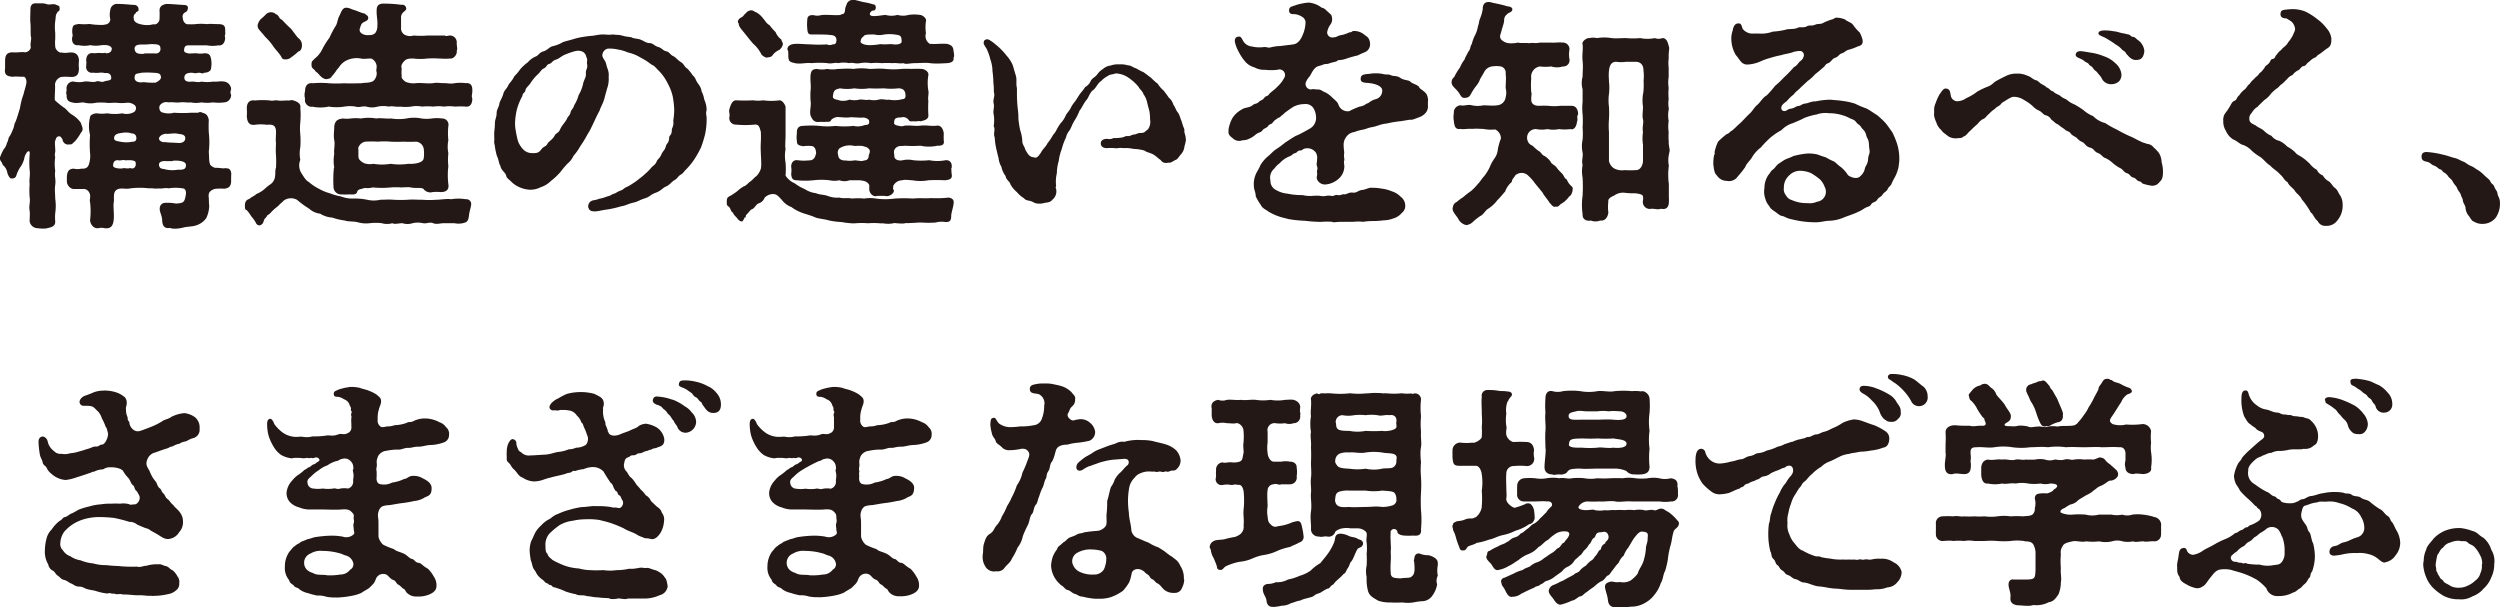 <svg xmlns="http://www.w3.org/2000/svg" viewBox="0 0 290.11 70.45"><defs><style>.cls-1{fill:#231815;}</style></defs><g id="レイヤー_2" data-name="レイヤー 2"><g id="moji"><path class="cls-1" d="M7.25,16.16c-.17-.23-.17-.26-.25-.31s-.45-.09-.53.33c-.17.26-.06.79-.06,1.21.06.14-.14.64,0,.81a5.48,5.48,0,0,0,0,1.62c-.11.62.09,1,0,1.63s0,1.06,0,1.62a5.63,5.63,0,0,1,0,1.65,5.42,5.42,0,0,0,0,1c0,.56-.45.65-.93.76a1.61,1.61,0,0,1-.42.05,4.58,4.58,0,0,1-.7-.05.94.94,0,0,1-.92-.79c0-.44.05-.86,0-1.23-.12-.59.11-1,0-1.57a10.15,10.15,0,0,1,0-1.56c-.08-.4.09-1.07,0-1.6a10.28,10.28,0,0,1,0-1.76c.09-.68-.33-.51-.59.25a2.87,2.87,0,0,1-.53,1.23,3.89,3.89,0,0,0-.45,1,.49.49,0,0,1-.53.25C1.18,20.8.9,20.3.84,20a1.46,1.46,0,0,0-.53-.87c-.06-.33-.31-.45-.31-.7a.36.36,0,0,1,0-.17,6.2,6.2,0,0,1,.42-.92,1.64,1.64,0,0,0,.39-.78c.22-.31.08-.48.34-.79A6.11,6.11,0,0,0,1.51,15c.17-.36.11-.59.28-.84.2-.48.39-1.18.53-1.62a8.17,8.17,0,0,1,.42-1.63c.06-.33.17-.56.26-1,.22-.67-.14-1.09-.31-1-.48,0-.79-.06-1.21,0-.7-.06-1-.23-.89-1,0-.39,0-.42,0-.84,0-.64.19-1,.89-1,.51.06,1-.08,1.43,0a.75.75,0,0,0,.67-.56,1.51,1.51,0,0,1,0-.67c0-.22.09-.39,0-.59-.05-.64,0-1.09-.05-1.57s0-1.06,0-1.59.25-.7.56-.7a.34.34,0,0,1,.17,0H4.7a1.9,1.9,0,0,1,.7.08c.26.14.79-.08,1.12.08.17.14.4,0,.4.45s-.26.23-.26.45c-.25.31-.16.5-.25,1a5.45,5.45,0,0,0,0,1.35l0,.72a4.1,4.1,0,0,0,0,.87c0,.42.56.79.67.7.7.11.59,0,1.21,0s.89.45.87,1a3.89,3.89,0,0,0,0,.84c0,.73-.28,1-.87,1-.34,0-.56-.06-1.18,0a1,1,0,0,0-.73.89c.06.37-.08,1.63,0,1.82a9.89,9.89,0,0,0,1,.82c.39.22.51.58,1,.86a3.24,3.24,0,0,1,1,.93c.12.47.4.73,0,1.17a5.3,5.3,0,0,1-.7,1c-.23.14-.28.39-.59.33A.66.66,0,0,1,7.25,16.16Zm19.57,4.7v.25c-.05.65-.42.73-.78.79a7,7,0,0,0-.92,0,1.1,1.1,0,0,0-.68.28c-.25.14-.25.58-.22.72s0,.45.06,1a3.57,3.57,0,0,1-.34,1.4,2.26,2.26,0,0,1-1.23.87c-.42.14-1,.11-1.49.25a4.31,4.31,0,0,1-.95.12,1.73,1.73,0,0,1-.56-.09c-.67.11-.87-.31-.89-.89s-.34-1-.28-1.43a.62.62,0,0,1,.58-.59,5.32,5.32,0,0,1,1.29.08c.9-.05,1-.14,1.15-1,.06-.37,0-.73-.36-.76a4.89,4.89,0,0,0-1.66,0c-.3-.11-.86.08-1.12,0-.39.08-.84-.06-1.09,0a9.05,9.05,0,0,0-2.21,0c-.56.14-1.18-.14-1.62.19s-.2,1.07-.31,1.49c-.06.61.08,1.34,0,2s-.31,1-1,.95a1.66,1.66,0,0,0-.84,0c-.48,0-.81-.36-.9-.9a9.07,9.07,0,0,0,0-2.15c-.08-.17.06-.56,0-.84s-.25-.59-.64-.67c-.79,0-.87,0-1.26,0s-.81-.45-.79-.93c0-.22,0-.22,0-.53.06-.53.17-.87.79-.9a1.85,1.85,0,0,0,.89,0c.26,0,.62.05.84-.4a3.08,3.08,0,0,0,.17-1.42,13.1,13.1,0,0,1,0-2.08,4.28,4.28,0,0,1,0-2.07c0-.28.5-.45.78-.45a4.08,4.08,0,0,0,1.21,0,5.2,5.2,0,0,0,1.76,0,1.73,1.73,0,0,0,1.37-.16.54.54,0,0,0,.12-.73,1.24,1.24,0,0,0-.9-.34,5.45,5.45,0,0,1-1.32,0c-.42,0-.92.06-1.17,0a8.75,8.75,0,0,0-1.15,0,2.94,2.94,0,0,1-1.32,0c-.36-.11-.75.11-1.31,0s-.81-.25-.79-.92c-.11-.28,0-.31,0-.62a.78.78,0,0,1,.79-.92,3,3,0,0,0,1.31,0c.34-.06,1,.14,1.32,0s.56.14.92,0,.84-.08.84-.39-.14-.67-.75-.59a1.75,1.75,0,0,0-.56-.05,2.61,2.61,0,0,1-.79,0,.66.66,0,0,1-.81-.73c0-.2.06-.45,0-.64,0-.68.34-.93.78-.9.17.06.73-.06.93,0h.39c.17-.11.17.11.39,0a.5.5,0,0,0,.48-.5c0-.28-.42-.4-.59-.42a3.8,3.8,0,0,0-.59,0,3.38,3.38,0,0,1-1.31,0,3.06,3.06,0,0,1-1.35,0c-.61.09-.84-.39-.75-.92.11-.22,0-.42,0-.62,0-.89.25-.81.78-.92a5.67,5.67,0,0,0,1.23,0,7.55,7.55,0,0,0,1.21.11,2.22,2.22,0,0,0,.78-.08.61.61,0,0,0,.42-.56,2.36,2.36,0,0,1,0-1.09.78.78,0,0,1,.67-.7h.39c.54,0,1.07.08,1.71.11a.5.5,0,0,1,.51.53c.05.28-.34.23-.31.42a.53.53,0,0,0-.25.59c0,.45.39.64,1.06.76a2.79,2.79,0,0,0,1.23-.06c.28.11.67-.2.7-.56a9.9,9.9,0,0,0,0-1.09c.06-.48.34-.59.76-.7.75,0,1.31.08,2,.11.42,0,.54.14.54.34s-.12.44-.28.5a.55.55,0,0,0-.31.7c0,.42.36.76.61.7a6.42,6.42,0,0,0,.76,0A6.18,6.18,0,0,1,24,2.8c.42-.06.89,0,1.34,0,.79,0,.81.34.79.92.08.26-.12.4,0,.62,0,.64-.34,1-.79.92a3.55,3.55,0,0,1-1.34,0h-.79c-.36,0-.53,0-1.06,0s-.7,0-.78.44.28.42.42.48.53,0,1,0a2.64,2.64,0,0,0,.93,0c.59,0,.7.25.78.7a2.92,2.92,0,0,1,0,1c0,.39-.42.56-.81.56-.23.17-.28,0-.67,0a1.19,1.19,0,0,1-.7,0c-.7,0-.9.19-.93.56,0,.53.56.5.87.47s.7.14,1.12,0a4.21,4.21,0,0,0,1.32,0c.47.05.84-.09,1.34,0a.93.93,0,0,1,.78.92.71.71,0,0,0,0,.62v0a.85.85,0,0,1-.78.87,5.41,5.41,0,0,1-1.34,0,4.14,4.14,0,0,1-1.32,0,3.14,3.14,0,0,1-1.26,0c-.39.06-.7-.06-1.23,0s-.81-.06-1.35,0a.92.92,0,0,0-1,.36.67.67,0,0,0,.17.76,2.35,2.35,0,0,0,1.48.08,13.47,13.47,0,0,0,2,0H23a.43.43,0,0,1,.48,0c.47.12.64.31.75.84a14.76,14.76,0,0,0,0,1.49,9.35,9.35,0,0,1,0,2.18c.06.9,0,1.07.17,1.54a1.31,1.31,0,0,0,.53.34c.73,0,.9.11,1.15.05.5,0,.7.09.76.65C26.82,20.36,26.82,20.64,26.82,20.86Zm-11.08-2c0-.25-.59-.31-1.21-.25-.19-.11-.59.05-.75,0s-.68-.06-.65.64c0,.25.79.39,1.29.25a1.5,1.5,0,0,0,.73,0C15.48,19.68,15.85,19.35,15.74,18.9Zm-.56-3.42a2.78,2.78,0,0,0-1.15,0c-.56.06-.79.28-.79.59s.31.34.76.42a3.51,3.51,0,0,0,1.34,0c.4,0,.51-.19.48-.5S15.57,15.46,15.18,15.48Zm1.56-9.24c.2,0,.76,0,1.29,0a.51.51,0,0,0,.59-.56c0-.59-.53-.47-1-.53a10.25,10.25,0,0,1-1.29.06c-.44,0-.78.16-.7.58S16,6.3,16.74,6.24ZM18.68,9c0-.56-.45-.53-.93-.56a10.28,10.28,0,0,0-1.34,0c-.48.14-.79,0-.79.62,0,.33.37.59,1.07.47a7.79,7.79,0,0,0,1.37.06C18.34,9.44,18.65,9.27,18.68,9Zm.5,7.5c.59.06,1.15.06,1.51.09s.84-.11.81-.59-.7-.42-.86-.48c-.51-.11-1,.06-1.43,0-.53.08-.79.39-.76.61S18.93,16.6,19.18,16.46Zm.87,2.19a8.78,8.78,0,0,1-.9,0c-.33,0-.73.08-.7.45.06.53.48.42.67.5a3.57,3.57,0,0,0,1.46.06c.62,0,1,0,1-.54S20.52,18.62,20.05,18.65Z"/><path class="cls-1" d="M54.68,23.63c0,.37-.19.81-.25,1.32s-.14.78-.5.89a2.34,2.34,0,0,1-1.21.06c-.56,0-.86,0-1.23,0s-.84.17-1.23,0-.73.08-1.18,0a2.7,2.7,0,0,0-1.2,0,1.89,1.89,0,0,1-1.18,0c-.39,0-.92.16-1.17,0a2.15,2.15,0,0,1-1.23,0,5.84,5.84,0,0,0-1.38,0,3.54,3.54,0,0,1-1.45-.12c-.48-.11-1.09-.05-1.46-.19a7,7,0,0,1-1.45-.34,3,3,0,0,1-1.4-.45,2.37,2.37,0,0,1-1.32-.61,10.13,10.13,0,0,1-1.37-1,1.46,1.46,0,0,0-1.54.08c-.17.2-.42.37-.53.51s-.62.5-.7.61c-.34.31-.4.48-.68.59-.14.34-.28.28-.39.59s-.11.39-.36.53a.39.39,0,0,1-.17.06.48.48,0,0,1-.42-.34,4.83,4.83,0,0,0-.53-.73,4.92,4.92,0,0,0-.51-.7c-.19-.05-.22-.16-.22-.53s.11-.67.53-.78c.17-.2.59-.34.79-.56a3.42,3.42,0,0,0,1-.62,4.18,4.18,0,0,1,.67-.53,1.3,1.3,0,0,0,.48-.73c.11-.5,0-.81.14-1.2a12.52,12.52,0,0,0,0-1.37,9.08,9.08,0,0,1,0-1.38c-.06-.56,0-.84,0-1.37,0-.87-.48-.89-1.07-.84a4.74,4.74,0,0,0-1.37,0c-.67.08-.9-.28-.95-1a5.41,5.41,0,0,0,0-.9c0-.78.42-1,.95-.92a9.32,9.32,0,0,1,1.76,0c.23.08.56-.06.9,0s.67,0,1.15,0c.19.05.33-.11.67,0s.9.33.78.87a9.08,9.08,0,0,1,0,1.65,7,7,0,0,0,0,1.45,10.1,10.1,0,0,1,0,1.46,3.76,3.76,0,0,0,0,1.46A1.72,1.72,0,0,0,34.92,20c.28.42.53.93.92,1.12A5.41,5.41,0,0,0,37,21.9a5.35,5.35,0,0,0,1.28.53,6.3,6.3,0,0,0,1.26.36,3.8,3.8,0,0,0,1.52.25,6.84,6.84,0,0,1,1.54.14,3.41,3.41,0,0,0,1.54,0c.56,0,1-.05,1.51,0a16.1,16.1,0,0,0,1.68,0c.47-.05.92,0,1.68,0a11,11,0,0,0,1.65,0c.48,0,1.18-.14,1.68-.06a5.22,5.22,0,0,1,1.71,0A.56.56,0,0,1,54.68,23.63ZM30.3,3.72c-.12-.19-.45-.39-.4-.81a1.48,1.48,0,0,1,.37-.7,6.47,6.47,0,0,0,.5-.45.84.84,0,0,1,.79-.33c.3.05.33.14.58.28s.2.42.59.59a12.66,12.66,0,0,0,1,1c.28.31.59.81.89,1.12a1,1,0,0,1,.42.84c0,.39-.16.67-.44.73a4.83,4.83,0,0,1-.76.62,1,1,0,0,1-.59.28c-.39,0-.47,0-.61-.31-.34-.53-.59-.73-.87-1.12a6.45,6.45,0,0,0-.9-1.09C30.74,4.26,30.58,4,30.3,3.72Zm6,8.66a.78.78,0,0,1-.9-.93,1.6,1.6,0,0,1,0-.87c0-.61.28-1,.9-.92a10.39,10.39,0,0,1,1.85,0,13.91,13.91,0,0,0,1.82,0c.56.05,1.51,0,2,0,.31-.09,1,0,1.37-.28a1.21,1.21,0,0,0,.37-1c-.09-.23,0-.34,0-.67a1.06,1.06,0,0,0-.59-.9c-.36-.06-.67.06-1.15,0a2.71,2.71,0,0,0-1.54.11,2.15,2.15,0,0,0-1.12.93c-.28.25-.42.64-.81,1-.08.23-.28.28-.64.34-.62-.08-.79-.62-1.26-.92-.12-.28-.45-.28-.45-.73s.05-.39.36-.73a3.11,3.11,0,0,0,.9-1.12,8,8,0,0,1,.81-1.29,12.5,12.5,0,0,1,.67-1.29c.28-.36.25-.84.51-1.31.16-.28.3-.95.81-.9.31,0,.5.14.78.23.56.16.87.36,1.32.44.22.2.45.26.42.54s-.28.33-.53.47-.31.28-.45.76.5.81,1.12.73a.93.93,0,0,0,.67-.23A1.31,1.31,0,0,0,43.79,3c.06-.65-.11-1.09-.08-1.82,0-.53.25-.76.78-.76a14.86,14.86,0,0,1,2.1.14.43.43,0,0,1,.53.34c.09.19-.08.31-.25.47a.81.81,0,0,0-.33.73c0,.25,0,.53,0,1.09A.88.88,0,0,0,46.9,4,1.33,1.33,0,0,0,48,4.12a8.86,8.86,0,0,0,1.63,0c.59,0,1.26,0,2,0,.17.14.31,0,.62,0A.79.79,0,0,1,53,5c0,.36.12.73,0,.87.09.47-.39,1-.78.92-.59.06-1,0-1.32,0a11.4,11.4,0,0,0-1.31,0,6.35,6.35,0,0,1-1.63,0c-.36,0-.75,0-1,.25s-.48.54-.34.93a2.93,2.93,0,0,0,0,.84c-.08.22.11.42.42.67a2.3,2.3,0,0,0,1.23.17c.67-.06,1.35.08,2,0,.45-.09.73,0,1.26,0s.7.11,1.26,0a4.82,4.82,0,0,1,1.26,0c.59-.06.76.31.76.78v.2c0,.17-.06.36-.06.56a.76.76,0,0,0,.06.25c0,.59-.25,1-.76.93a8.83,8.83,0,0,0-1.26,0,4.43,4.43,0,0,0-1.26,0,4.62,4.62,0,0,0-1.26,0,6.1,6.1,0,0,0-1.29,0,3.22,3.22,0,0,0-1.28,0,5.06,5.06,0,0,1-1.29,0c-.42.08-.84-.11-1.29,0a3.29,3.29,0,0,0-1.29,0,2.31,2.31,0,0,1-1.31,0c-.45-.09-.82.14-1.26,0a4,4,0,0,0-1.29,0,5.91,5.91,0,0,1-1.82,0A4.59,4.59,0,0,1,36.26,12.38Zm2.49,7.08a4.49,4.49,0,0,1,0-1.6c-.08-.39.11-1.06,0-1.59s0-1.12,0-1.65c.12-.62.37-.79,1-.87a3.34,3.34,0,0,0,.9,0,5.12,5.12,0,0,1,1.2,0,5,5,0,0,1,1.77,0c.47-.09,1.17.05,1.73,0a5.53,5.53,0,0,0,1.77,0,4.34,4.34,0,0,1,1.76,0,4.3,4.3,0,0,0,1.18,0,4.35,4.35,0,0,1,1.2,0,.72.72,0,0,1,.73.87,7.64,7.64,0,0,0,0,1.65,3.83,3.83,0,0,0,0,1.51,6.86,6.86,0,0,0,0,1.51,8.67,8.67,0,0,0,0,2.1c.11.7-.34.9-.9.9a4.63,4.63,0,0,0-.92,0A1,1,0,0,1,49.2,22c-.14-.31-1-.11-1.54-.25-.26-.06-.82,0-1.15,0a7.35,7.35,0,0,0-1.15,0,10.5,10.5,0,0,1-2.1,0,2.59,2.59,0,0,1-.95.06c-.51.19-.76.11-.87.47s-.56.28-.92.28a8.16,8.16,0,0,1-.9,0,.88.88,0,0,1-.92-.89A14.17,14.17,0,0,1,38.75,19.46Zm2.8-2.21c0,.25,0,.73,0,.87,0,.36.2.56.65.81a2,2,0,0,0,1.09.08,6.07,6.07,0,0,0,2,0,7,7,0,0,0,2.05,0,3.7,3.7,0,0,0,1.17-.11c.28-.11.56-.2.62-.53a4.19,4.19,0,0,0,0-1.12,1,1,0,0,0-.87-.81,14.5,14.5,0,0,1-1.48,0,14.79,14.79,0,0,1-1.49,0,8.1,8.1,0,0,0-1.48,0,11.73,11.73,0,0,0-1.46,0A1.06,1.06,0,0,0,41.55,17.25Z"/><path class="cls-1" d="M82,13.69c0,.06,0,.11,0,.2a8.3,8.3,0,0,1-.17,1.65,13.71,13.71,0,0,1-.47,1.54,11.86,11.86,0,0,1-.76,1.37,8,8,0,0,1-1,1.23c-.28.26-.28.4-.61.59s-.31.39-.7.62-.56.56-1,.75-.53.48-1.21.73-.61.45-1.26.65-.72.36-1.34.5-.84.34-1.4.42a12.5,12.5,0,0,1-1.54.36c-.59.06-1.12.23-1.51.23s-.62-.06-.76-.45a.71.71,0,0,1,.62-.84c.5-.08.53-.17.89-.22a7.15,7.15,0,0,0,.7-.23c.42-.08.51-.25.76-.31s.36-.22.76-.36.33-.25.72-.42a4.86,4.86,0,0,0,.68-.39,6.42,6.42,0,0,0,.81-.59,6,6,0,0,0,.64-.53,5.57,5.57,0,0,0,.7-.7c.25-.31.48-.31.67-.79.12-.28.34-.3.56-.84.14-.33.37-.42.48-.86s.36-.34.39-1c0-.34.31-.25.31-.92,0-.28.25-.37.17-1.1a8.48,8.48,0,0,0,.11-1.2,10.17,10.17,0,0,0-.17-1.57,5.64,5.64,0,0,0-.56-1.48,5.67,5.67,0,0,0-1-1.46c-.31-.28-.53-.64-.92-.78a7.32,7.32,0,0,0-1.26-.81,4.72,4.72,0,0,0-1.46-.59,4.59,4.59,0,0,0-1.15-.34,4.47,4.47,0,0,0-1.17-.11.81.81,0,0,0-.65.84c.09.36.26.45.37.73s.08.33.22.73a2,2,0,0,1,.14,1,3.12,3.12,0,0,1-.14,1.21c-.19.64-.28,1-.36,1.31-.17.59-.45,1-.56,1.4-.31.51-.79,1.68-1.18,2.38l-.25.42a12.6,12.6,0,0,1-.81,1.32,6.28,6.28,0,0,1-.79,1.12,2.39,2.39,0,0,1-.7.9A13.33,13.33,0,0,0,65,20a7.87,7.87,0,0,1-1.07,1,3,3,0,0,1-1.2.73,2.54,2.54,0,0,1-1.34.28,3.46,3.46,0,0,1-1.52-.5,3,3,0,0,1-.64-.53c-.14-.14-.45-.31-.5-.62s-.62-.64-.65-1.09c-.22-.34-.17-.67-.42-1.18a7.81,7.81,0,0,1-.25-1.26,1,1,0,0,1-.06-.42,3.86,3.86,0,0,0,0-.59c0-.08,0-.25,0-.39s.08-.67.08-1.12.2-.7.2-1.17.28-.68.33-1.18c.06-.22.37-.73.45-1.09s.42-.59.59-1c.08-.2.45-.5.67-1A6.61,6.61,0,0,0,60.4,8a5.44,5.44,0,0,1,.86-.78,2.45,2.45,0,0,1,.87-.65c.37-.11.39-.45.93-.61s.67-.54,1.17-.62a4,4,0,0,0,1.09-.45c.51-.17.7-.19,1.15-.33a7.9,7.9,0,0,1,1.21-.28,12.07,12.07,0,0,1,1.2-.14A7.54,7.54,0,0,1,69.8,4c.14,0,.26,0,.37,0a4.3,4.3,0,0,0,1,0c.44.08.58,0,1.06.14s.67.11,1.06.19c.23.17.68.12,1.07.28S75,5,75.38,5s.58.34,1,.45.54.42.93.5.45.42.87.59c.22.11.47.45.84.67s.39.56.72.73a4.91,4.91,0,0,1,.65.81c.33.25.33.56.56.87s.45.64.45.95a3.33,3.33,0,0,1,.33,1A3,3,0,0,1,82,12.74C81.87,13.27,82,13.36,82,13.69ZM68.12,7.39c-.05-.25.12-.39-.08-.78-.11-.56-.56-.79-1.2-.7a7.39,7.39,0,0,0-1.1.36c-.64.23-.78.51-1.23.65s-.42.39-.78.5-.25.34-.59.5-.45.45-.64.62a5.45,5.45,0,0,0-1,1.2c-.34.4-.48.48-.53.76s-.34.28-.34.62A7.24,7.24,0,0,0,60,12.63a7.77,7.77,0,0,0-.23,1.59,4.49,4.49,0,0,0,.09,1,10,10,0,0,0,.25,1.15,2.7,2.7,0,0,0,.7,1.06,1.46,1.46,0,0,0,1,.34c.4,0,.7,0,1-.42s.51-.28.7-.64.56-.42.87-1c.17-.31.42-.23.62-.7s.56-.76.81-1.26c.08-.26.31-.31.39-.68s.37-.5.42-.84a4.4,4.4,0,0,0,.53-1.2,4.28,4.28,0,0,0,.51-1.29c.14-.61.36-.7.33-1.23S68.24,8,68.12,7.39Z"/><path class="cls-1" d="M110.66,23.58c0,.36-.28,1.09-.28,1.51,0,.61-.28.7-.7.67a2.65,2.65,0,0,0-1.1.06,10.92,10.92,0,0,1-1.7,0c-.42,0-.84.06-1.29.06a2.27,2.27,0,0,1-.45,0,1.61,1.61,0,0,1-.5.06,8.3,8.3,0,0,1-.84-.06,3.3,3.3,0,0,1-.73.09,4.76,4.76,0,0,1-.65-.06,1.46,1.46,0,0,1-.36,0,7.52,7.52,0,0,0-1.32,0,9.08,9.08,0,0,0-1.48,0,2.43,2.43,0,0,1-.45,0,8.15,8.15,0,0,1-1.12-.14,8.77,8.77,0,0,1-1.54-.2c-.42-.14-1.15-.19-1.51-.33-.56-.25-1.06-.37-1.46-.51a4.94,4.94,0,0,1-1.34-.7,2.54,2.54,0,0,1-1.12-.84c-.42-.44-.59-.7-1.09-.67a1.41,1.41,0,0,0-.9.42,1.06,1.06,0,0,1-.73.67c-.28.14-.44.56-.7.65s-.39.39-.7.67c-.11.14,0,.34-.19.31-.11.22-.23.53-.37.45-.3-.06-.3-.17-.42-.26-.19-.3-.47-.44-.56-.75-.3-.14-.25-.53-.5-.7s-.22-.28-.22-.45a.9.9,0,0,1,0-.22c0-.4.2-.48.42-.59a8,8,0,0,0,.79-.53,4.07,4.07,0,0,1,.75-.56c.28-.06.51-.4.76-.56s.5-.51.7-.62a2.11,2.11,0,0,0,.53-.87c.11-.45,0-1.45,0-1.85a10.85,10.85,0,0,1,0-1.26,11.38,11.38,0,0,0,0-1.17c-.14-.45-.17-.9-.73-.84a11.11,11.11,0,0,1-2.15,0,.75.75,0,0,1-.76-.93c.06-.42-.11-.5,0-.89s.31-1,.76-1a18.22,18.22,0,0,0,2,0,3.64,3.64,0,0,0,1.15,0,6.72,6.72,0,0,0,1.9,0c.31,0,.59.4.7.73,0,.51,0,1.18,0,1.79s0,1,0,1.57-.08,1.18,0,1.57a4.35,4.35,0,0,0,0,1.57,9.66,9.66,0,0,1,0,1.51,2.39,2.39,0,0,0,1.07.9,5.46,5.46,0,0,0,1.17.67,3,3,0,0,0,1.29.47c.45.2.84.14,1.34.31a3.16,3.16,0,0,0,1.4.2c.42.14,1,0,1.43.11a7.58,7.58,0,0,1,1.43,0,4.3,4.3,0,0,1,1.34,0,8.2,8.2,0,0,0,2.22,0,16.55,16.55,0,0,1,2.1,0c.61-.08,1.51,0,2.12-.05a13.15,13.15,0,0,0,2-.06c.17,0,.59.14.59.45v.05A.18.18,0,0,1,110.66,23.58Zm-25-20.92c-.11-.2.05-.48.36-.64s.28-.31.53-.48a.78.78,0,0,1,.65-.34c.25,0,.31.17.56.23a2.5,2.5,0,0,1,.81.73c.2.19.39.61.73.75a5.53,5.53,0,0,0,.7.81,2,2,0,0,0,.67.87c.06.28.22.37.17.59a1.1,1.1,0,0,1-.42.62,1.84,1.84,0,0,0-.79.64c-.14.2-.42.2-.7.25a1.3,1.3,0,0,1-.56-.36,4.14,4.14,0,0,0-1-1.29c-.42-.5-.64-.78-1-1.23S85.71,3.08,85.71,2.66Zm5.74,3.19c-.11-.39.19-.7.78-.75s1.21.05,1.93.05a13.11,13.11,0,0,0,1.85,0,.71.71,0,0,0,.65,0c.16,0,.39,0,.44-.33s0-.76-.75-.76C96.1,4,94.86,4,94.42,4s-.68.06-.73-.56a5.46,5.46,0,0,1,0-1.23c0-.28.22-.5.73-.45a1.53,1.53,0,0,0,.84,0c.47-.08,1.28,0,1.84,0,.14,0,.48,0,.56-.11.26,0,.34-.14.4-.39a1.42,1.42,0,0,1,.16-.67A.76.76,0,0,1,98.81,0C99,0,99,0,99.23,0l1,.25a5.86,5.86,0,0,1,1.06.25c.2,0,.34.11.34.37s-.14.36-.31.36-.19.08-.33.22c-.31.65.92.37,1.76.28a2.56,2.56,0,0,0,1.4,0,2.34,2.34,0,0,0,1.29,0,4.42,4.42,0,0,1,1.31,0c.28,0,.82.4.7.73a5,5,0,0,0,0,1.4,1.07,1.07,0,0,0,.45,1.23,9,9,0,0,0,1,0,7.52,7.52,0,0,1,1,0c.62.16.73.42.76.89a2,2,0,0,1,.06.45.32.32,0,0,1-.06.22.36.36,0,0,1,0,.17c0,.34-.31.48-.79.51s-1.37.08-1.93,0-1.23,0-1.87,0c-.45,0-.93.17-1.24,0-.53.08-.75-.06-1.26,0a8.83,8.83,0,0,0-1.26,0,5.83,5.83,0,0,0-1.26,0,3.55,3.55,0,0,0-1.26,0c-.53.11-.81-.12-1.26,0a2.93,2.93,0,0,0-1.26,0c-.33-.12-.81.11-1.23,0a9.65,9.65,0,0,0-1.87,0c-.54-.09-1.32.14-1.91,0s-.78-.16-.78-.89A4.1,4.1,0,0,0,91.45,5.85Zm19,13.64a4.87,4.87,0,0,0,.06.87c0,.44-.31.5-.81.56a17.38,17.38,0,0,0-1.91,0,5.29,5.29,0,0,1-1.87,0c-.26,0-.93-.11-1.15,0a1.16,1.16,0,0,0-1.07.67c0,.25-.05.42.09.48,0,.47-.65.78-1,.67a8.45,8.45,0,0,0-1,0c-.42.14-.81-.31-.86-.67a5,5,0,0,1,0-.59c-.25-.45-.56-.48-1.09-.56-.34,0-.9,0-1.2,0a1.71,1.71,0,0,1-1.18,0,2.78,2.78,0,0,1-1.15,0,7.72,7.72,0,0,0-1.87,0,9.29,9.29,0,0,1-1.91,0c-.5,0-.61-.2-.67-.7a3,3,0,0,0,0-.9c0-.34.2-.78.7-.73s.7.09,1.63,0a.73.73,0,0,0,.5-.62c.11-.11.06-.36,0-.61a.72.72,0,0,0-.31-.39,3.49,3.49,0,0,0-1.12,0c-.56-.09-.75-.2-.73-.59a2.52,2.52,0,0,1,0-.9c-.05-.36.06-.89.7-.87a11.3,11.3,0,0,1,1.91,0,7.79,7.79,0,0,0,1.87,0,9,9,0,0,0,2.07,0,2.17,2.17,0,0,0,1.26-.08c.31-.06.65,0,.56-.51,0-.22-.53-.45-.89-.36l-1.23-.06c-.54.09-1,0-1.32,0-.45-.11-1,.25-1,.42-.19.2-.47.06-.75.14a3.27,3.27,0,0,0-.7,0c-.59,0-.73-.39-.9-.75-.14-.54.11-1.18,0-1.71a9.29,9.29,0,0,1,0-1.18c.08-.5-.06-1.23,0-1.79s.25-.7.73-.73a2.84,2.84,0,0,0,1.2,0,3.22,3.22,0,0,0,1.21,0c.56,0,1.09-.08,1.85,0a5.9,5.9,0,0,1,1.84,0c.51,0,1.15-.08,1.88,0a9.47,9.47,0,0,0,1.85,0,9.06,9.06,0,0,1,1.17,0,9.77,9.77,0,0,1,1.21,0c.45.06.81.42.73.73a5.43,5.43,0,0,0,0,1.79c.08.37-.09.79,0,1.18a14.46,14.46,0,0,0,0,1.62c.08.56-.54.67-.93.76-.14-.09-.53.05-.7,0s-.47.11-.64-.14a.8.8,0,0,0-.79-.34c-.16.06-.22,0-.5.06s-.39.14-.42.61c0,.2.31.31.5.31a1,1,0,0,0,.73,0c.73-.06,1.18.08,1.85,0s1.2.09,1.93,0c.45-.05.7.42.76.9a7.85,7.85,0,0,0,0,.84c.11.59-.39.59-.76.59a4.45,4.45,0,0,1-1.93,0,13.84,13.84,0,0,1-1.85,0c-.31.06-.5,0-.67.06a.79.79,0,0,0-.53.44c-.09.14,0,.54,0,.68,0,.44.48.61,1,.5a2.76,2.76,0,0,1,1.18,0,8.46,8.46,0,0,0,1.87,0,4.87,4.87,0,0,0,1.91,0C110.26,18.56,110.52,18.93,110.43,19.49Zm-5.93-7.93c.28-.08.61,0,.61-.44,0-.65-.31-.87-.84-.87a7.26,7.26,0,0,1-1.68,0,16.24,16.24,0,0,1-1.71,0,5.7,5.7,0,0,1-1.7,0,5,5,0,0,1-1.68,0c-.48.14-.76.11-.82,1,.06.31.45.28.82.42a2.09,2.09,0,0,0,1.12-.11,2.31,2.31,0,0,0,1.14,0c.28-.06.84.11,1.12,0a2.23,2.23,0,0,0,1.12,0c.45-.12.9.08,1.15,0A3.63,3.63,0,0,0,104.5,11.56Zm-3.62,5.77c-.22-.31-.47-.28-.75-.39a5.86,5.86,0,0,0-.95,0,2.18,2.18,0,0,0-1.74.28.74.74,0,0,0-.14.78c0,.4.34.65.84.62a3.22,3.22,0,0,0,1,0c.25-.06.89.17,1.14,0,.34,0,.56-.17.56-.59C100.91,17.78,101,17.53,100.88,17.33Zm-1-12.54c0,.28.56.47,1.17.45a7.75,7.75,0,0,0,1.15-.12c.48.06.84,0,1.34,0,.34.09,1.1.06,1.12-.28,0-.75-.19-.75-.81-.84a4.81,4.81,0,0,0-1.2,0,2.55,2.55,0,0,1-1.18,0c-.67,0-1.15,0-1.23.23A.65.65,0,0,0,99.88,4.79Z"/><path class="cls-1" d="M137.62,16.24a3.94,3.94,0,0,1-.17.73,1.57,1.57,0,0,1-.39.92c-.31.34-.36.56-.64.67s-.56.4-.87.31a.73.73,0,0,1-.87-.31c-.2-.11-.39-.33-.76-.58s-.84-.28-1.12-.51a5.06,5.06,0,0,0-1.26-.19,4.12,4.12,0,0,0-1.17-.09c-.53-.08-.76.06-1,0a5.47,5.47,0,0,0-.92,0c-.31,0-.65-.11-.7-.45-.09-.53.47-.67.87-.61s.53-.14.72-.11a3.68,3.68,0,0,0,.79-.06c.28,0,.42-.2.73-.17s.47-.17.81-.19c.17,0,.33-.17.67-.17.53,0,.5-.17.87-.42a1.45,1.45,0,0,0,.25-1.12,6.2,6.2,0,0,0-.08-1c-.06-.22-.17-.61-.26-1a2.48,2.48,0,0,0-.42-.95c-.14-.42-.47-.59-.56-.84A5.51,5.51,0,0,0,130.93,9a2.78,2.78,0,0,0-1.49-.48c-.28.14-.61.09-.81.25a3.3,3.3,0,0,0-.87.65c-.36.22-.56.75-.86,1-.45.28-.54.89-.84,1.2-.37.48-.48.84-.79,1.23a6.41,6.41,0,0,1-.64,1.24c-.25.44-.31.72-.53,1.06a1.85,1.85,0,0,0-.4.81,7,7,0,0,0-.5,1.37,5.53,5.53,0,0,0-.34,1.35,5.31,5.31,0,0,0-.22,1.43,4.13,4.13,0,0,0-.08,1.48c-.12.22,0,.28,0,.36a1.24,1.24,0,0,1-.42,1.21c-.31.39-.67.31-1.07.42a1.57,1.57,0,0,1-.47.05,1.32,1.32,0,0,1-.79-.22c-.47-.2-.72-.08-1-.42a3.13,3.13,0,0,1-.81-.7,3.22,3.22,0,0,1-.73-.87c-.11-.42-.5-.5-.58-1a2.55,2.55,0,0,1-.48-1.06,2.54,2.54,0,0,1-.34-1.06c-.08-.23-.16-.65-.25-1a8.09,8.09,0,0,1-.19-1.35c-.2-.5.11-.89-.12-1.31a4.16,4.16,0,0,0,0-1.37c-.11-.4.11-.82,0-1.24s.14-.89.06-1.17,0-.65-.09-1.18a10.78,10.78,0,0,0-.11-1.43,4.14,4.14,0,0,0-.25-1.37,5.9,5.9,0,0,0-.45-1.26,3.1,3.1,0,0,1-.31-.53.58.58,0,0,1,0-.2c0-.22.22-.33.42-.33s.72.39,1,.64a7.47,7.47,0,0,1,1.23,1.26,3.88,3.88,0,0,1,.7,1.07c.14.42.19.67.36,1.2s0,1,.14,1.48v.68a15.86,15.86,0,0,0,.09,1.68,8.24,8.24,0,0,1,.08,1.23,12.18,12.18,0,0,0,.2,1.29,4.54,4.54,0,0,1,.25,1.23c0,.5.25.61.33,1,.37.68.56.9,1,.93.39.19.62-.25.87-.59.08-.25.59-.7.7-1a6.58,6.58,0,0,0,.67-1,2.59,2.59,0,0,0,.45-.68,7.23,7.23,0,0,1,.42-.67,3.07,3.07,0,0,0,.61-.92c.09-.23.42-.53.59-.9a3.54,3.54,0,0,1,.51-.75c.08-.12.39-.62.53-.82s.45-.53.61-.81a1.48,1.48,0,0,0,.68-.78c.3-.39.53-.39.75-.73A2.25,2.25,0,0,1,128,8a1.56,1.56,0,0,1,.87-.39,2.46,2.46,0,0,1,1-.14,2.74,2.74,0,0,1,1,.11c.42,0,.62.28.95.34a7.55,7.55,0,0,0,.9.47c.28.2.67.51.84.62a6.44,6.44,0,0,0,.78.7,3.44,3.44,0,0,0,.67.78,8.64,8.64,0,0,1,.62.84,1.64,1.64,0,0,1,.53.81c.25.34.28.62.51.9s.3.73.44,1a8.41,8.41,0,0,0,.34,1c-.08.31.14.67.14.92,0,0,0,.09,0,.11A.54.54,0,0,1,137.62,16.24Z"/><path class="cls-1" d="M165.7,11.87v.34a1.19,1.19,0,0,1-.22.84,1.77,1.77,0,0,1-.81.56c-.53.19-.76.33-1.07.28-.5.08-1.09.19-1.23.19a12.75,12.75,0,0,0-1.48.26c-.67.05-1.12.33-1.71.42-.36.05-.78.25-1,.28a4.54,4.54,0,0,0-1,.28,1.36,1.36,0,0,0-.95.56,1.48,1.48,0,0,0-.31.92c0,.5.09.81.06,1-.06.5.08.67,0,.86s.08.56,0,.9a1.86,1.86,0,0,1-.51,1.06,2.59,2.59,0,0,1-1.7.79,1,1,0,0,1-.93-.59c-.11-.34.06-.45,0-.78s.12-.37,0-.73,0-.34,0-.84a1.19,1.19,0,0,0-.14-.76,1.21,1.21,0,0,0-1.1-.5c-.5.05-.42.25-.67.25-.42,0-.36.25-.64.31s-.37.28-.62.36a3,3,0,0,0-1.15.79,2.78,2.78,0,0,0-.64.64,1.38,1.38,0,0,0-.45,1.4,1.15,1.15,0,0,0,.65,1.09,3.17,3.17,0,0,0,1.31.42,8,8,0,0,0,1.77.17,3.81,3.81,0,0,0,1.28.08,5.93,5.93,0,0,1,.73,0c.62.14.76-.09,1.23,0s.45-.14.76-.09c.5.09.48-.11.81-.08s.51-.25,1-.2.51-.19,1.07-.31c.39,0,.81-.3,1.14-.25a5.69,5.69,0,0,1,1.1.09,4.53,4.53,0,0,1,1.26.33,2.4,2.4,0,0,1,1,.62,1.3,1.3,0,0,1,.53,1,1,1,0,0,1-.39.87,2,2,0,0,1-1,.65,3.3,3.3,0,0,1-1.14.22,8.77,8.77,0,0,1-1.15.08,7.23,7.23,0,0,0-1.21.09,4.64,4.64,0,0,0-1.12,0c-.19,0-.64,0-1,0a1,1,0,0,1-.28,0,7.33,7.33,0,0,0-.9.05.67.67,0,0,1-.31-.05,7.68,7.68,0,0,0-1.17,0,2.55,2.55,0,0,1-.4,0,15.4,15.4,0,0,1-1.56-.12,13.77,13.77,0,0,1-1.88-.19l-.42-.11a6.3,6.3,0,0,1-1.93-.76c-.37-.28-.7-.36-.9-.78a6.31,6.31,0,0,1-.59-1c0-.5-.22-.73-.22-1.26a2.82,2.82,0,0,1,.2-1.23c.08-.25.39-.67.56-1.12a4.41,4.41,0,0,1,.78-.95c.28-.2.62-.59.95-.84a10.42,10.42,0,0,0,1.15-.84c.42-.26.67-.45,1.2-.76a6.64,6.64,0,0,0,.87-.42c.34-.17.45-.25.76-.42a1.42,1.42,0,0,0,.75-1.37,2.28,2.28,0,0,0-.25-.93,1.07,1.07,0,0,0-1.09-.56,2.8,2.8,0,0,0-1.29.31c-.31.2-.5.34-.81.56s-.36.34-.5.42-.23.25-.37.28-.25.17-.45.28a2.59,2.59,0,0,0-.33.37c-.11.11-.34.11-.48.33s-.5.28-.61.45c-.23.34-.48.25-.82.53a2.92,2.92,0,0,1-.86.53c-.34.17-.59.09-.9.2a1.06,1.06,0,0,1-.92-.31c-.26-.19-.48-.39-.48-.67,0-.06,0-.11,0-.17s0-.11,0-.14a4.16,4.16,0,0,1,.45-1.34,2.9,2.9,0,0,1,1.09-1c.31-.25.9-.2,1.23-.48s.48-.11.79-.44c.11-.14.39-.14.58-.42s.4-.17.54-.4.72-.58,1-.92a3.54,3.54,0,0,0,.75-.95.65.65,0,0,0-.75-1,6.19,6.19,0,0,1-1.43,0,2.28,2.28,0,0,1-1.23-.28,2.13,2.13,0,0,1-1.12-.72,5.5,5.5,0,0,1-.67-1A4.66,4.66,0,0,1,143.33,5c-.05-.2-.11-.62.28-.73s.45.14.65.48a1.28,1.28,0,0,0,1,.64,3.82,3.82,0,0,0,1.26.09c.5-.09.58.14,1,0a5.18,5.18,0,0,1,1.09-.14c.59-.09,1-.11,1.52-.2s.84-.61,1-1a3.82,3.82,0,0,0,.36-1.38.77.77,0,0,0-.39-.81,1.91,1.91,0,0,0-.9-.31c-.3,0-.61,0-.61-.44s.31-.42.92-.65a6.69,6.69,0,0,1,1.35-.25,2.85,2.85,0,0,1,1.51.59c.33.05.5.28.81.56s.34.28.39.59a1.05,1.05,0,0,1-.22.86,2.26,2.26,0,0,0-.34.82.6.6,0,0,0,.76.61c.36,0,.39-.17.84-.25a3.56,3.56,0,0,0,1-.34c.25.06.25-.16.5-.14a1.78,1.78,0,0,1,1.18.4c.31.25.67.36.7,1.12a1,1,0,0,1-.56.92,9.08,9.08,0,0,0-.87.39,12.23,12.23,0,0,0-1.37.39c-.67.23-.9.09-1,.23s-.39.11-1,.33c-.26.09-.4,0-.7.14s-.59.09-.9.4-.42.67-.62.95a2.27,2.27,0,0,0-.42.64.63.63,0,0,0,.59.87c.25-.08.39,0,.79,0s.5.22.81.31a3,3,0,0,1,.84.61c.36.34.64.53.75.87a1.12,1.12,0,0,0,1.24.73,9.44,9.44,0,0,1,1.2-.53c.62-.09.67-.31.9-.37s.36-.33,1-.5a1,1,0,0,0,.73-1c0-.51-.79-.76-1.35-.84s-1.15,0-1.15-.48.26-.56,1-.61a4.5,4.5,0,0,1,1.51,0c.45.14.67,0,1,.16s.64,0,1.09.31,1,.23,1.18.45.86.34,1,.62.51.36.84.78A1.56,1.56,0,0,1,165.7,11.87Z"/><path class="cls-1" d="M183,14.11c-.06.62-.37,1-.76.87a5,5,0,0,1-1.34,0,3.09,3.09,0,0,1-1.32,0,3.41,3.41,0,0,1-1.32,0,1,1,0,0,0-1,1.32.91.91,0,0,0,.59.61,4.71,4.71,0,0,0,.72.62c.26.11.34.47.7.59a2.68,2.68,0,0,1,.65.61c.08.28.42.37.67.65a4.79,4.79,0,0,0,.64.72c.28.28.28.59.59.73a1.87,1.87,0,0,0,.56.79c.2.22.11.3.11.44s-.14.65-.39.73a2.84,2.84,0,0,1-1,.9c-.28.28-.31.33-.59.28-.28.14-.53-.31-.7-.45-.2-.36-.65-.84-.81-1.18l-.87-1.06a5.2,5.2,0,0,0-.76-.87,1.09,1.09,0,0,0-1.54-.05c-.05.16-.42.47-.39.75a2.59,2.59,0,0,0-.78,1.12c-.34.37-.51.62-.9,1a4,4,0,0,1-1,.95c-.48.28-.56.7-1,.9a7.56,7.56,0,0,0-.78.61,1.3,1.3,0,0,1-.76.42.17.17,0,0,1-.11,0,1.36,1.36,0,0,1-.92-.78c-.25-.36-.67-.81-.62-1.15s.11-.56.48-.75a6.94,6.94,0,0,1,.75-.56,10,10,0,0,1,.9-.7,5.84,5.84,0,0,0,.81-.84c.23-.2.39-.54.73-.9a5.49,5.49,0,0,0,.62-1,5.08,5.08,0,0,1,.53-1,2,2,0,0,0,.42-1.09,7.31,7.31,0,0,1,.36-1.26,1.14,1.14,0,0,0-.67-1.06,4.46,4.46,0,0,1-1.37-.06c-.37,0-.76-.06-1.32,0-.36-.06-1,.08-1.34,0-.62.11-.7-.39-.76-.92a2.47,2.47,0,0,1,0-.9.83.83,0,0,1,.79-.92c.47.11.75-.14,1.31,0a3.09,3.09,0,0,0,1.32,0c.5,0,1.12.08,1.59,0a1.07,1.07,0,0,0,1-.92,2.11,2.11,0,0,0,0-1.09c0-.37.08-1.1,0-1.66a.74.74,0,0,0-.72-.86,2.74,2.74,0,0,0-.7,0,1.23,1.23,0,0,0-1.1.73l-.44.75a2.39,2.39,0,0,1-.45.79,7.18,7.18,0,0,0-.51.75c-.22.42-.3.62-.81.65s-.47-.42-.92-.87c-.25-.31-.62-.53-.62-.93v0c0-.51.34-.53.42-.87.09-.14.34-.59.56-.87a3.38,3.38,0,0,1,.51-.89c.14-.42.25-.48.44-.93.26-.22.2-.59.42-.92a4.66,4.66,0,0,1,.37-1,3.15,3.15,0,0,0,.33-1c.17-.45.09-.56.28-1a4.65,4.65,0,0,0,.28-1c0-.34.06-.76.56-.84a.79.79,0,0,1,.23,0,1.74,1.74,0,0,1,.36.08c.42.09,1.15.23,1.74.42.31,0,.64.17.53.45s-.45.25-.64.51c-.34.25-.28.64-.31.84s-.23.78-.28,1c-.09.42-.34.75,0,1.09a1.46,1.46,0,0,0,.92.39,3.56,3.56,0,0,0,1-.08c.34.11.79,0,1.32.08.33-.11.7.06,1.2-.08l1.32,0c.36.05.84-.06,1.31,0a.76.76,0,0,1,.79.92,3.22,3.22,0,0,0,0,.93.72.72,0,0,1-.76.92,2.18,2.18,0,0,1-1.34,0,4.94,4.94,0,0,1-1.32,0,1.21,1.21,0,0,0-1,1.37,10.56,10.56,0,0,0,0,1.6c.09.2,0,.31,0,.87s.42.73.93.73a9.91,9.91,0,0,1,1.09,0,5.3,5.3,0,0,0,1.32,0c.39,0,1,0,1.34,0,.53,0,.76.44.76,1C182.92,13.55,183.15,13.86,183,14.11Zm10.72,3.47a1.36,1.36,0,0,1-.06.37,3.47,3.47,0,0,0,0,1.29,7.8,7.8,0,0,0,0,2.1v.42c0,.42,0,.81,0,1.17a2.91,2.91,0,0,1,0,.53c0,.62-.36.9-.89.76-.4.14-.68,0-1.12,0a.81.81,0,0,1-1-.92,1.26,1.26,0,0,0,0-.54c-.06-.22-.56-.3-.93-.33a8,8,0,0,1-1.17-.06,1.75,1.75,0,0,0-1.26.34c-.31.11-.73.36-.65.67a5.1,5.1,0,0,0,0,1.29c-.08.64-.47,1-.95.92a1.47,1.47,0,0,1-1.09,0c-.5.11-1-.14-.95-.75a7.6,7.6,0,0,1,0-2.13,17.71,17.71,0,0,0,0-2.1,4,4,0,0,1,0-1.46c-.14-.59.08-.89,0-1.45a3.56,3.56,0,0,1,0-1.49,8.71,8.71,0,0,0,0-1.45,9.21,9.21,0,0,0,0-1.49,7,7,0,0,1,0-1.45c0-.4,0-1,0-1.46a2.75,2.75,0,0,1,0-1.46c0-.64.08-1.12,0-1.84s.08-1.38,0-1.91c-.14-.31.47-.78.78-.73a2.1,2.1,0,0,1,.9,0,5,5,0,0,1,1.68,0c.45.06,1.23,0,1.65,0a9.28,9.28,0,0,0,1.68,0,4.13,4.13,0,0,0,1.68,0,1.31,1.31,0,0,0,.9,0c.53,0,.64.59.78,1.12,0,.23-.06.56-.06.87,0,.11,0,.2,0,.28v.14a3.77,3.77,0,0,0,0,1V8c0,.31,0,.73,0,.92a4.29,4.29,0,0,0,0,1.29,6.93,6.93,0,0,0,0,1.29,3.19,3.19,0,0,0,0,1,.74.74,0,0,1,0,.25,3.48,3.48,0,0,0,0,1.29,4.38,4.38,0,0,0,0,1.31,6.78,6.78,0,0,0,0,1,1,1,0,0,1,0,.28C193.68,17,193.76,17.3,193.76,17.58Zm-3-8.14a4.9,4.9,0,0,0,0-1.21c0-.47-.14-1-.84-1.06-.26,0-.84,0-1.18,0a4,4,0,0,1-1.15,0c-.59,0-.78.45-.84,1.06s0,.84,0,1.21a6.1,6.1,0,0,1,0,1.48,5.49,5.49,0,0,0,0,1.46,12.18,12.18,0,0,1,0,1.48,8.88,8.88,0,0,0,0,1.46c0,.5,0,1,0,1.48s0,1.32,0,1.88a1.37,1.37,0,0,0,.56.84,1.94,1.94,0,0,0,1.26.22,8.67,8.67,0,0,0,1.26,0c.45.06.84-.42.87-1.06,0-.45,0-1.38,0-1.88a4.89,4.89,0,0,1,0-1.48c-.12-.54.11-1.1,0-1.46s0-1,0-1.48a4.76,4.76,0,0,1,0-1.46C190.76,10.5,190.74,9.88,190.74,9.44Z"/><path class="cls-1" d="M220.39,18a5.36,5.36,0,0,1,0,.79l-.08.61a4.67,4.67,0,0,1-.4,1.12,7.73,7.73,0,0,0-.39.76c-.05.25-.39.42-.47.67s-.51.42-.59.64c-.25.34-.42.26-.62.59s-.56.25-.7.53-.45.26-.75.45-.62.39-.76.42c-.42.23-1.15.45-1.65.65a4.67,4.67,0,0,1-1.71.39c-.42,0-1,.17-1.43.17a.56.56,0,0,1-.22,0h-.25a11,11,0,0,1-1.66-.17c-.3-.06-.56-.11-1-.22s-.67-.31-.92-.34-.53-.31-.81-.5-.53-.34-.67-.65a2,2,0,0,1-.45-.84,2.41,2.41,0,0,1-.11-1.23,2.82,2.82,0,0,1,.44-1.51c.28-.31.26-.45.54-.65s.36-.47.7-.7l.5-.33c.36-.25.76-.31,1.15-.53a8.71,8.71,0,0,1,1.73-.31,4.74,4.74,0,0,1,1.07.11c.39.14.59.22,1,.34a7.26,7.26,0,0,0,.92.47c.2.09.5.45.84.67a3.9,3.9,0,0,1,.81.93c.42.31,1.12.5,1.46.08a1.5,1.5,0,0,0,.5-.87c.09-.33.34-.5.37-1.06s.25-.62.16-1.12,0-.84-.22-1.29c-.2-.28-.14-.67-.48-1s-.25-.42-.58-.64-.23-.42-.79-.62c-.28-.11-.53-.28-1-.42a5,5,0,0,0-1.62-.25,3,3,0,0,0-1.43.14,8.22,8.22,0,0,0-1.4.39c-.53.28-.84.39-1.37.62a3,3,0,0,0-1.32.81,7.33,7.33,0,0,0-1.43,1c-.53.51-.7.7-.95,1a4,4,0,0,0-1,1.09c-.22.42-.67.75-.81,1.17a9.5,9.5,0,0,1-.87,1.1,1.22,1.22,0,0,1-1.29.53,1.38,1.38,0,0,1-1.14-.62c-.31-.28-.34-.7-.42-1.29,0-.19,0-.67.08-1s.14-.22.06-.39a4.94,4.94,0,0,1,.42-1.26,9.25,9.25,0,0,1,1-.87c.31-.08.39-.33.59-.39.36-.28.56-.53.89-.81s.67-.7,1.18-1.18c.33-.28.5-.7.87-1s.64-.87,1.12-1.12a12.71,12.71,0,0,0,.95-1.09A10.19,10.19,0,0,0,207,9a14,14,0,0,0,1.07-1.09c.08-.17.33-.14.67-.65.34-.33.45-.33.56-.7a.48.48,0,0,0-.34-.64,2.47,2.47,0,0,0-1,.17c-.45.14-.84.17-1.26.31a10,10,0,0,0-1.2.3,7.39,7.39,0,0,0-1.15.4,4.27,4.27,0,0,1-1.54.39.92.92,0,0,1-.78-.34c-.23-.25-.4-.56-.59-.75a3.76,3.76,0,0,1-.53-1.8,2.7,2.7,0,0,1,.16-1.06c.06-.42.23-.76.54-.81.47-.09.47.22.61.61a1.46,1.46,0,0,0,1.18.56,6.91,6.91,0,0,1,.81,0,3.89,3.89,0,0,0,1.51-.23,8.77,8.77,0,0,0,1.49-.22c.33-.14,1,0,1.45-.25.2-.09.7.05,1-.14s.53,0,1-.2c.3-.14.64,0,1-.25a9.42,9.42,0,0,1,.93-.36c.19,0,.28-.2.53-.2a2.59,2.59,0,0,1,1,.22c.31.28.7.31.92.62s.48.62.76.87a3.62,3.62,0,0,1,.34.87c.08.53-.2.67-.54.75a6.32,6.32,0,0,1-1.06.39c-.36.09-.5.34-.81.42s-.39.4-.76.51-.5.53-.84.64-.28.31-.64.56c-.53.48-.67.56-.87.73a4.63,4.63,0,0,1-.84.76l-.81.75c-.2.25-.65.53-.81.81a5.15,5.15,0,0,0-.82.79c-.39.28-.56.47-.58.56-.14.31,0,.56.28.59s.36-.23.78-.28.56-.28.87-.31.42-.25.78-.28.73-.28,1.21-.25a8.42,8.42,0,0,1,1.79-.2c.45.06.84.06,1.34.14a8.11,8.11,0,0,1,1.43.31,12.65,12.65,0,0,0,1.32.56c.42.19.92.59,1.23.75a10,10,0,0,1,1,.93c.34.42.48.64.82,1.12a10.8,10.8,0,0,1,.53,1.29A5.9,5.9,0,0,1,220.39,18Zm-8.68,3.59a2.48,2.48,0,0,0-.53-.79,8.31,8.31,0,0,0-1-.7,3.24,3.24,0,0,0-1.4-.28,1.77,1.77,0,0,0-1.18.56,1.82,1.82,0,0,0-.59,1.4,1.1,1.1,0,0,0,.25.9,1.07,1.07,0,0,0,.65.53,4.27,4.27,0,0,0,1.85.36,2,2,0,0,0,1.09-.16,1.17,1.17,0,0,0,1-.87A1.21,1.21,0,0,0,211.71,21.62Z"/><path class="cls-1" d="M251,19.94c0,.64-.11.89-.31,1.09-.33.36-.39.47-.92.53a5.36,5.36,0,0,1-.95-.2c-.31-.05-.31-.3-.53-.3-.42-.12-.37-.37-.73-.45s-.34-.39-.79-.53c-.3-.09-.44-.45-.72-.56a4.79,4.79,0,0,1-.9-.62,3.11,3.11,0,0,0-.84-.56c-.31-.08-.42-.42-.87-.59s-.39-.47-.87-.61-.47-.28-.84-.62A1.63,1.63,0,0,1,241,16c-.23-.17-.56-.28-.73-.54s-.45-.19-.73-.5a6.68,6.68,0,0,1-.73-.53c-.33-.11-.44-.34-.75-.53a1.05,1.05,0,0,0-.73-.54c-.28-.11-.39-.39-.73-.53a2.22,2.22,0,0,1-.73-.53,5.32,5.32,0,0,0-1-.7,2.11,2.11,0,0,0-1.09-.36c-.31-.06-.73.25-.89.33-.34.25-.54.28-.7.51s-.48.28-.7.56a3.29,3.29,0,0,0-.68.58c-.33.26-.39.48-.67.59s-.53.42-.67.59a8.69,8.69,0,0,0-.78.73c-.42.33-.48.61-.82.7-.22.25-.56.17-.81.22a1.62,1.62,0,0,1-1-.25c-.28-.25-.59-.39-.78-.7a1.92,1.92,0,0,1-.59-.92,2.8,2.8,0,0,1-.25-.79.36.36,0,0,1,0-.17,4.65,4.65,0,0,0,0-.53,2,2,0,0,1,.19-.75,5.25,5.25,0,0,1,.45-1c.28-.37.45-.76.84-.65s.36.37.45.73a.78.78,0,0,0,.73.73,1.9,1.9,0,0,0,1.09-.37,5.75,5.75,0,0,0,1.26-.75A9.39,9.39,0,0,1,230.8,10a2.46,2.46,0,0,0,.65-.48c.31-.2.87-.48,1.26-.67a2.72,2.72,0,0,1,1.34-.31,2.57,2.57,0,0,1,1.15.22c.48.14.64.4,1,.54.22,0,.42.25.61.39s.48.22.68.45c.36.11.39.39.78.47.17.25.64.37.81.51.31.3.62.33.81.5s.45.34.84.5a9.43,9.43,0,0,1,1.07.68,3.61,3.61,0,0,0,1.09.67,3,3,0,0,0,1.4.81,11.17,11.17,0,0,0,1.4.78,15.33,15.33,0,0,0,1.43.73c.5.2.73.37,1.34.65.25.14.45.14.65.25a1.07,1.07,0,0,1,.81.42,4.14,4.14,0,0,1,.61.64,2.12,2.12,0,0,1,.31,1.09A3.46,3.46,0,0,1,251,19.94ZM240.88,6.27c.06-.22.26-.36.62-.33s.7.11,1.26.19a6.55,6.55,0,0,1,1.37.39,3.46,3.46,0,0,1,1.35.82,1.93,1.93,0,0,1,.7,1.28,1.13,1.13,0,0,1-.28.82,1.31,1.31,0,0,1-.84.33A1.2,1.2,0,0,1,243.85,9a5.43,5.43,0,0,0-.42-.51c-.14-.25-.36-.28-.53-.56s-.42-.3-.5-.47-.31-.2-.48-.34-.28-.22-.62-.36S240.83,6.5,240.88,6.27Zm2.64-2.43c0-.2.28-.31.75-.31a5.47,5.47,0,0,1,1.07.11c.28,0,.67.17,1,.22s.37.09.65.14.25.26.53.28.34.23.62.4a1.77,1.77,0,0,1,.53.64,1.65,1.65,0,0,1,.17.64c-.12.82-.42,1-1,1s-.92-.56-1.15-.78c0-.14-.19-.23-.42-.4a2.58,2.58,0,0,0-.75-.61c-.14-.11-.48-.34-.76-.51s-.39-.25-.78-.42S243.49,4,243.52,3.84Z"/><path class="cls-1" d="M271.29,25.51a1.53,1.53,0,0,1-1.34.7l-.2,0a.94.94,0,0,1-.78-.54c-.37-.3-.42-.58-.7-.92-.17-.08-.2-.31-.37-.53a8,8,0,0,0-.78-1.07c-.22-.47-.64-.7-.81-1s-.7-.59-.84-1c-.42-.23-.48-.59-.9-.93-.25-.33-.78-.61-1.12-1-.5-.31-.7-.67-1.15-1a6.09,6.09,0,0,1-1-.73,2.52,2.52,0,0,0-1-.67c-.34-.06-.76-.51-1.12-.62a2.15,2.15,0,0,1-.87-1A2,2,0,0,1,258,14a.61.61,0,0,1,0-.23,1.28,1.28,0,0,1,.23-.64,5.67,5.67,0,0,0,.5-.73c.14-.19.25-.59.56-.7s.25-.42.56-.64a2.48,2.48,0,0,1,.59-.65c.25-.16.39-.56.59-.64a2.88,2.88,0,0,1,.58-.64c.09-.17.45-.34.59-.65.23-.11.34-.31.59-.61.06-.28.39-.31.59-.65s.11-.31.39-.39.22-.28.36-.42.26-.39.62-.64c.11-.23.59-.45.76-.84a4.25,4.25,0,0,0,.58-.87c.14-.37.28-.51.23-.79a1.37,1.37,0,0,0-.39-.75,6.23,6.23,0,0,0-.62-.39c-.42,0-.7-.14-.67-.54s.28-.44.61-.47a7,7,0,0,1,.76-.06,4,4,0,0,1,1.51.28,7.09,7.09,0,0,1,1.37.87A5,5,0,0,1,270,3.3a2.16,2.16,0,0,1,.54,1.15c0,.48,0,.87-.45,1.15s-.65.53-1.07.76c-.14.08-.25.33-.42.33a2.24,2.24,0,0,0-.64.48c-.34.19-.34.47-.64.5s-.42.45-.68.51a1.74,1.74,0,0,0-.61.53,1.4,1.4,0,0,0-.65.5c-.19.14-.33.37-.61.56s-.37.42-.62.53a6.53,6.53,0,0,0-.61.56,2.88,2.88,0,0,1-.79.76c-.36.36-.59.56-.78.78a1.81,1.81,0,0,0-.62.62c-.17.25-.33.31-.33.76s.3.56.75.78c.23.22.62.34.93.59a2.49,2.49,0,0,0,.89.61,1.55,1.55,0,0,0,.93.59,3.09,3.09,0,0,1,.89.65,4.62,4.62,0,0,1,.9.64c.25.34.47.36.87.64s.53.42.84.7a2.67,2.67,0,0,0,.84.73,1.2,1.2,0,0,0,.7.65,1.62,1.62,0,0,0,.72.7c.34.3.4.56.68.75s.44.65.53.76a2,2,0,0,1,.36,1.23A2.61,2.61,0,0,1,271.29,25.51Z"/><path class="cls-1" d="M289.6,25.28a1.94,1.94,0,0,1-1.54.7,1.8,1.8,0,0,1-1-.28c-.2,0-.42-.47-.59-.67a1.63,1.63,0,0,1-.36-.89c0-.28-.28-.56-.31-.87s-.17-.39-.23-.65-.33-.47-.42-.75-.33-.42-.5-.76-.39-.42-.53-.61a1.27,1.27,0,0,0-.45-.45c-.28-.14-.25-.34-.48-.39s-.39-.34-.75-.45-.34-.34-.87-.45-.56-.34-.56-.62.14-.5.59-.5a10.33,10.33,0,0,1,1.9.31c.42.08,1,.31,1.37.39s.84.39,1,.42.5.36.87.5.53.34.92.54a5.91,5.91,0,0,1,.67.58c.23.23.56.45.65.65.17.39.36.31.47.64s.34.48.37.79.28.53.28,1A2.84,2.84,0,0,1,289.6,25.28Z"/><path class="cls-1" d="M23.16,49.76a1,1,0,0,1-.76,1.09c-.48.11-.67.37-1,.4a1.5,1.5,0,0,0-.59.25c-.53.08-.73.33-.92.33s-.28.14-.39.17c-.82.25-1,.34-1.46.5a1.27,1.27,0,0,0-.95.84c-.25.62.05.9.28,1.35a4,4,0,0,0,.73,1.23c.14.2.16.53.42.73s.16.34.42.59.22.47.5.67.31.42.67.7c.2.31.53.5.76.84a1.65,1.65,0,0,1,.36,1,1.7,1.7,0,0,1-.45,1.32,1.54,1.54,0,0,1-1.06.75c-.59.14-1-.25-1.48-.53s-.62-.34-.7-.39-.28-.23-.51-.28-.87-.34-1.12-.45a1.32,1.32,0,0,0-.89-.31,17.24,17.24,0,0,0-1.74-.45A16,16,0,0,0,11.48,60a6.42,6.42,0,0,0-1.43.17,5.29,5.29,0,0,0-1.48.59,4.84,4.84,0,0,0-1.12.95A2.44,2.44,0,0,0,7,63a1,1,0,0,0,.31.87,1.57,1.57,0,0,0,.84.67,2.76,2.76,0,0,0,1.2.48,5,5,0,0,0,1.46.36,5.21,5.21,0,0,0,1.54.2c.59.08,1,.08,1.45.11a14.72,14.72,0,0,0,2.1.06c.4.14.73-.11,1.07-.09a4,4,0,0,1,1.45-.17c.2-.08.45.12.82.2s.44.36.78.48a2.13,2.13,0,0,1,.56.7,1,1,0,0,1,.22.81.91.91,0,0,1-.39.84,1.72,1.72,0,0,1-.89.42,6.87,6.87,0,0,1-1.57.2,1.35,1.35,0,0,1-.39,0c-.12,0-.2,0-.31,0-.37,0-.7-.09-1.18-.06-.67,0-1.09-.11-1.82-.09-.31-.14-.7.06-1-.11-.42.06-.5-.16-.72,0a6.33,6.33,0,0,1-1.35-.28c-.36-.11-.56-.11-1-.22s-.53-.31-1-.31-.72-.31-.92-.36-.48-.34-.84-.42S7,67,6.69,66.79s-.33-.51-.61-.59a1,1,0,0,1-.48-.7,2.91,2.91,0,0,1-.39-1.68A5.43,5.43,0,0,1,5.4,62.5,2.16,2.16,0,0,1,6,61.44a4,4,0,0,1,.93-1c.33-.14.3-.4.67-.45.22-.06.53-.37.75-.42a7.85,7.85,0,0,0,.76-.42,9.12,9.12,0,0,1,1.29-.39,5.52,5.52,0,0,1,1.26-.23,6.46,6.46,0,0,1,1.23-.08,9.18,9.18,0,0,1,1.06,0,2.42,2.42,0,0,1,1.1.08c.08.09.25,0,.58,0s.79-.62.48-1.12c-.17-.28-.17-.37-.34-.5s-.14-.48-.36-.62-.28-.59-.56-.87a3.73,3.73,0,0,1-.56-.75c-.25-.37-1.09-.45-1.4-.45-.76,0-.73.22-1,.25a2.36,2.36,0,0,0-1,.28c-.12-.06-.23.08-.48.14-.48.17-.9.31-1.46.48a6.14,6.14,0,0,1-1.31.33,2.71,2.71,0,0,1-1.65-.7,1.85,1.85,0,0,1-.56-.67c-.09-.28-.42-.31-.48-.67s-.28-.56-.34-1a11,11,0,0,1-.14-1.38c0-.64.51-.7.7-.56.4.25.31.48.48.87a2,2,0,0,0,.62.76,1,1,0,0,0,.86.31,1.94,1.94,0,0,0,1-.06,4.55,4.55,0,0,0,1.12-.23c.37-.08.51-.16,1-.3s.48-.25.9-.25.31-.2.7-.23.78-1,.67-1.37-.11-.56-.25-.67a5.76,5.76,0,0,0-.45-1,2.09,2.09,0,0,0-.45-.81c-.33-.28-.47-.56-.84-.61-.67-.12-1,.11-1.23-.26s.17-.75.42-.89c.42-.17.59-.2,1.15-.45a3.12,3.12,0,0,1,1.12-.2,2.27,2.27,0,0,1,.45,0,4.33,4.33,0,0,1,1.26.28,3.33,3.33,0,0,1,.81.51,1,1,0,0,1,.2.61c0,.42-.14.51-.09.76,0,.73.23.87.2,1.09s.19.31.19.45a1.19,1.19,0,0,0,.59.92c.45.23.79,0,1.35-.19l.36-.14a8.31,8.31,0,0,0,1.51-.73c.25-.22.67-.22,1.09-.53a4.15,4.15,0,0,1,1.49-.42,2.62,2.62,0,0,1,1.26.5A1.56,1.56,0,0,1,23.16,49.76Z"/><path class="cls-1" d="M52.11,50.46a.9.9,0,0,1-.67.9,4.84,4.84,0,0,1-1.43.28c-.51,0-1.09.22-1.4.19-.65,0-.87.17-1.23.14-.51,0-.76.23-1.18.2a6.17,6.17,0,0,0-1.34.14,1.24,1.24,0,0,0-.84.42,1,1,0,0,0-.23.45c-.17.47,0,.64-.08,1s0,.47,0,.61,0,.34,0,.51c-.08.61.17.86.45.89A2,2,0,0,0,45.5,56a4.6,4.6,0,0,0,1.4-.42c.36,0,.53-.39,1.09-.36a2,2,0,0,1,1.09.3c.48.23.93.53,1,1,.05.84-.26,1-.73,1.17a2.79,2.79,0,0,1-1.29.45,12.72,12.72,0,0,1-1.48.25c-.62.09-1,.17-1.4.23a2.54,2.54,0,0,0-.82.14,1,1,0,0,0-.44.64c-.14.4,0,.67,0,1.21s0,1.2,0,1.59.42,1,.67,1.07a8.45,8.45,0,0,0,1.12.45c.25.25.59.28,1.09.5s.7.59,1,.64.36.4.75.45.37.28,1.12.7a3.9,3.9,0,0,1,.67.9A1.74,1.74,0,0,1,50.65,68c0,.5-.36.79-.87,1a3.29,3.29,0,0,1-1.4.22,1.49,1.49,0,0,1-1.12-.39c-.25-.22-.19-.39-.42-.5s-.33-.34-.61-.48-.23-.42-.62-.56-.5-.5-.84-.64a.91.91,0,0,0-1.17.59c-.2.53-.37.58-.76,1-.25.17-.67.39-.87.54a4,4,0,0,1-1,.33,10.37,10.37,0,0,1-1.65.22,2,2,0,0,1-.36,0c-.17,0-.31,0-.42,0a5.54,5.54,0,0,1-.67-.08,2.89,2.89,0,0,0-1.07-.14,8.3,8.3,0,0,1-1.06-.28,2.49,2.49,0,0,1-1-.45c-.14-.2-.59-.2-.67-.47-.34-.23-.42-.26-.54-.62a2.14,2.14,0,0,1-.47-1.54A2.93,2.93,0,0,1,33.6,64c.22-.22.34-.47.59-.61.33-.31.47-.26.73-.51l.84-.33c.19,0,.58-.2.89-.23a13.53,13.53,0,0,1,1.77-.16,7.64,7.64,0,0,1,1.34.11A1.26,1.26,0,0,0,41.05,62c.14-.16,0-.36,0-.58s-.09-.48,0-.73-.05-.42,0-.7-.06-.39-.26-.59-.42-.34-1.12-.28-1.87,0-2.52,0c-.36,0-.72,0-1.14,0a3.09,3.09,0,0,1-1.32-.25,2.18,2.18,0,0,1-1.06-.62,1.53,1.53,0,0,1-.37-1.15,2.37,2.37,0,0,1,.65-1.34,2.9,2.9,0,0,1,.61-.59,5.43,5.43,0,0,0,.81-.64c.2-.06.37-.28.54-.31s.28-.28.61-.36c.17-.06.2-.17.39-.26s.28-.22.12-.39a.43.43,0,0,0-.51-.08c-.25.08-.31,0-.39,0-.31.08-.36,0-.5,0-.37.11-.59,0-1,0s-.51,0-.7.06a3.17,3.17,0,0,1-1.26-.39,3.08,3.08,0,0,1-.9-1,5.5,5.5,0,0,1-.56-1.24,5.13,5.13,0,0,1-.17-1.37c0-.36.11-.56.34-.59s.42.4.5.62a4.4,4.4,0,0,0,1,1,2.77,2.77,0,0,0,1.48.48c.42,0,.62-.06.87,0a2.59,2.59,0,0,0,1.07-.06,9.8,9.8,0,0,0,1.51-.08c.5-.12.73.14,1.54-.17.28-.11.61.11,1-.11a.7.7,0,0,0,.47-.67c0-.48-.05-.9,0-1.13s-.11-.28,0-.53-.09-.22-.06-.47-.11-.31-.17-.54a1,1,0,0,0-.64-.61,1.46,1.46,0,0,0-.7-.28c-.31,0-.48-.06-.48-.34s.17-.33.42-.44a2.57,2.57,0,0,1,.62-.2,2.76,2.76,0,0,1,.53-.11,2.06,2.06,0,0,1,.39-.06h.14a4.37,4.37,0,0,1,.93.11c.33.14.78.2,1.06.34a4.12,4.12,0,0,1,.92.47c.26.26.45.31.48.68s-.17.64-.25,1a3.27,3.27,0,0,0-.14,1.17.85.85,0,0,0,.39.87c.22.09.56-.06.76-.06a2.1,2.1,0,0,0,.81-.14,4.38,4.38,0,0,0,1.43-.28c.22-.16.44,0,.75-.19a3,3,0,0,1,1.4-.31A3.56,3.56,0,0,1,51,49a1.44,1.44,0,0,1,.75.56A1,1,0,0,1,52.11,50.46ZM41,65.36a1.19,1.19,0,0,0-.78-.87c-.42-.11-.53-.23-.9-.31a7.25,7.25,0,0,0-1.87-.25,2.28,2.28,0,0,0-1.43.31,1.14,1.14,0,0,0-.73,1.06c0,.56.34,1,1,1.18.5.33,1.2.16,1.68.28a7,7,0,0,0,1.51-.09,1.41,1.41,0,0,0,1.15-.56A.7.7,0,0,0,41,65.36Zm0-11.12a1,1,0,0,0-.31-.73.93.93,0,0,0-1-.25c-.22,0-.33.2-.67.25A3.15,3.15,0,0,0,38,54a3.14,3.14,0,0,0-1,.56,4.38,4.38,0,0,0-.81.64c-.31.31-.59.42-.5.87a.7.7,0,0,0,.67.62,3.66,3.66,0,0,0,1.09,0,4.22,4.22,0,0,0,1.23,0c.28-.08.37.14.84,0a2.69,2.69,0,0,1,.87,0,.82.82,0,0,0,.59-.9c0-.33.11-.53,0-1S41.08,54.55,41,54.24Z"/><path class="cls-1" d="M77.48,68a1.19,1.19,0,0,1-.9,1.06,4.37,4.37,0,0,1-1.85.4h-.42c-.56,0-1.29,0-1.43,0a1.29,1.29,0,0,1-.36.06c-.22,0-.48-.06-.73-.08a3.47,3.47,0,0,1-.67.08,1,1,0,0,1-.5-.11,11.88,11.88,0,0,1-1.26-.09c-.45,0-.93-.14-1.26-.14-.45-.19-.9,0-1.26-.22a9.63,9.63,0,0,1-1.18-.31,7,7,0,0,0-1.09-.42c-.14-.11-.31,0-.51-.22s-.3-.06-.39-.2-.33-.11-.47-.31-.37-.28-.54-.47c-.42-.37-.44-.65-.67-.93s-.25-.81-.39-1.06a9.2,9.2,0,0,1-.14-1.15,3.55,3.55,0,0,1,.17-1.06c.14-.26.25-.54.47-1a3.22,3.22,0,0,1,.68-.84,3.53,3.53,0,0,1,.81-.67c.45-.19.53-.47,1.2-.7a7.55,7.55,0,0,1,1.32-.47,9.7,9.7,0,0,1,1.4-.31c.56,0,1.17-.14,1.54-.11.73,0,1.09,0,1.87.11.14.11.45,0,.82.11s.75-.53.47-.92c-.17-.23-.11-.42-.36-.56s-.14-.4-.31-.45-.2-.25-.28-.34-.14-.53-.39-.64c-.25-.37-.67-1-.81-1.29a1.68,1.68,0,0,0-1.52-.53,2.62,2.62,0,0,0-.81.22,3.77,3.77,0,0,0-1,.23c-.22-.12-.36.11-.59.19a1.23,1.23,0,0,0-.5.12c-.62.19-1.18.27-1.68.42a7.57,7.57,0,0,0-1,.3,3.54,3.54,0,0,1-1,.17,2.61,2.61,0,0,1-1.32-.45c-.44-.11-.67-.67-1-.95s-.31-.5-.62-.78-.19-.4-.22-.82a.92.92,0,0,1,0-.3c0-.17,0-.4.06-.7.11-.54.44-1,.7-.9a.47.47,0,0,1,.36.53,1.56,1.56,0,0,0,.17.53c.11.4.36.4.45.51a1.2,1.2,0,0,0,1,.31c.36,0,1-.06,1.65-.09s.92-.19,1.54-.31A4.17,4.17,0,0,0,66,52.14a2.12,2.12,0,0,0,.86-.19,2,2,0,0,0,1-.26c.28-.08.51-.75.28-1.17-.19-.62-.39-.93-.47-1.21s-.25-.25-.25-.42a1.84,1.84,0,0,0-.48-.67,1.3,1.3,0,0,0-.76-.56,3.58,3.58,0,0,0-1-.08c-.19-.06-.33.11-.61.05s-.45.09-.7-.14,0-.61.22-.81a2.5,2.5,0,0,1,.73-.47,6,6,0,0,1,1-.51,6.15,6.15,0,0,1,3.14,0c.61.31,1,.45,1.09.95s-.14.56-.06.84A2.85,2.85,0,0,0,70.25,49c0,.5.14.39.2.78.14.11,0,.26.14.34.11.53.87.5,1.37.28s.92-.31,1.32-.53c.22-.09.75-.28.81-.42a1.76,1.76,0,0,1,.87-.28,3.5,3.5,0,0,1,1.26.44,2,2,0,0,1,.86,1.29c.06.68-.25.87-.75,1-.25.17-.48.06-.76.28-.22,0-.28.11-.59.17s-.42.22-.72.25c-.45,0-.34.23-.76.23s-.28.13-.64.25-.37.42-.45.78a1,1,0,0,0,.31.87c.19.25.28.56.56.73a4.16,4.16,0,0,1,.53.7c.17.25.31.33.56.67a2.73,2.73,0,0,1,.56.64,1.3,1.3,0,0,1,.61.67l.65.62c.33.25.5.36.61.73a1.25,1.25,0,0,1,.26.95,3.16,3.16,0,0,1-.37,1.32c-.28.47-.7.92-1.2.78s-.62,0-.9-.2a2.58,2.58,0,0,1-.78-.36c-.39-.22-1-.39-1.43-.67A13.86,13.86,0,0,0,71,60.74c-.59-.2-.87-.25-1.45-.4a8,8,0,0,0-1.6-.08,6.79,6.79,0,0,0-1.48.17,4,4,0,0,0-1.52.5,9,9,0,0,0-1.2,1,1.93,1.93,0,0,0-.45,1.43c0,.31,0,.76.23.9.08.36.36.5.56.7a6.55,6.55,0,0,0,.89.45,5.46,5.46,0,0,0,1.09.39,6.1,6.1,0,0,0,1.12.17,5.48,5.48,0,0,0,1.24.19,14.05,14.05,0,0,0,1.59,0,5.37,5.37,0,0,0,1.54,0A6.53,6.53,0,0,0,73,66c.78.06,1.2-.19,1.62-.11s.42-.08.9.11.56.11,1,.4a1.69,1.69,0,0,1,.64.64C77.36,67.18,77.42,67.71,77.48,68Zm2.77-20.16A1.55,1.55,0,0,1,80.78,49a1.3,1.3,0,0,1-1.06,1.2,1,1,0,0,1-1.1-.61c-.05-.23-.3-.37-.42-.73-.28-.28-.36-.62-.7-.84a1.53,1.53,0,0,0-.39-.48c-.25-.14-.25-.31-.45-.39a1.29,1.29,0,0,0-.47-.19c-.2-.12-.51-.23-.42-.59s.36-.4.64-.34a5.66,5.66,0,0,1,1.49.31,2.72,2.72,0,0,1,.7.28,4.66,4.66,0,0,1,.86.53A2.41,2.41,0,0,1,80.25,47.83Zm3.41-.92c0,.61-.22,1-.89,1s-.9-.5-1.18-.87c-.17-.19-.08-.3-.31-.44s-.25-.39-.56-.53-.25-.34-.61-.57-.37-.3-.76-.47-.64-.2-.56-.53.23-.37.81-.37a5.79,5.79,0,0,1,1.21.17,4.88,4.88,0,0,1,1.31.5,2.54,2.54,0,0,1,1,.76A1.94,1.94,0,0,1,83.66,46.91Z"/><path class="cls-1" d="M108.11,50.46a.9.9,0,0,1-.67.9,4.84,4.84,0,0,1-1.43.28c-.51,0-1.09.22-1.4.19-.65,0-.87.17-1.23.14s-.76.23-1.18.2a6.17,6.17,0,0,0-1.34.14,1.24,1.24,0,0,0-.84.42,1,1,0,0,0-.23.45c-.17.47,0,.64-.08,1s.05.47,0,.61,0,.34,0,.51c-.08.61.17.86.45.89A2,2,0,0,0,101.5,56a4.6,4.6,0,0,0,1.4-.42c.36,0,.53-.39,1.09-.36a2,2,0,0,1,1.09.3c.48.23.93.53,1,1,0,.84-.26,1-.73,1.17a2.79,2.79,0,0,1-1.29.45,12.72,12.72,0,0,1-1.48.25c-.62.09-1,.17-1.4.23a2.54,2.54,0,0,0-.82.14,1,1,0,0,0-.44.64c-.14.4,0,.67,0,1.21s0,1.2,0,1.59.42,1,.67,1.07a8.45,8.45,0,0,0,1.12.45c.25.25.59.28,1.09.5s.7.59,1,.64.36.4.75.45.37.28,1.12.7a3.9,3.9,0,0,1,.67.9,1.74,1.74,0,0,1,.31,1.06c0,.5-.36.79-.87,1a3.29,3.29,0,0,1-1.4.22,1.49,1.49,0,0,1-1.12-.39c-.25-.22-.19-.39-.42-.5s-.33-.34-.61-.48-.23-.42-.62-.56-.5-.5-.84-.64a.91.91,0,0,0-1.17.59c-.2.53-.37.58-.76,1-.25.17-.67.39-.87.54a4,4,0,0,1-1,.33,10.37,10.37,0,0,1-1.65.22,2,2,0,0,1-.36,0c-.17,0-.31,0-.42,0a5.54,5.54,0,0,1-.67-.08,2.89,2.89,0,0,0-1.07-.14,8.3,8.3,0,0,1-1.06-.28,2.49,2.49,0,0,1-1-.45c-.14-.2-.59-.2-.67-.47-.34-.23-.42-.26-.54-.62a2.14,2.14,0,0,1-.47-1.54A2.93,2.93,0,0,1,89.6,64c.22-.22.34-.47.59-.61.33-.31.47-.26.73-.51l.84-.33c.19,0,.58-.2.89-.23a13.53,13.53,0,0,1,1.77-.16,7.64,7.64,0,0,1,1.34.11A1.26,1.26,0,0,0,97.05,62c.14-.16,0-.36,0-.58s-.09-.48,0-.73,0-.42,0-.7-.06-.39-.26-.59-.42-.34-1.12-.28-1.87,0-2.52,0c-.36,0-.72,0-1.14,0a3.09,3.09,0,0,1-1.32-.25,2.18,2.18,0,0,1-1.06-.62,1.53,1.53,0,0,1-.37-1.15,2.37,2.37,0,0,1,.65-1.34,2.9,2.9,0,0,1,.61-.59,5.43,5.43,0,0,0,.81-.64c.2-.06.37-.28.54-.31s.28-.28.61-.36c.17-.06.2-.17.39-.26s.28-.22.12-.39a.43.43,0,0,0-.51-.08c-.25.08-.31,0-.39,0-.31.08-.36,0-.5,0-.37.11-.59,0-1,0s-.51,0-.7.06a3.17,3.17,0,0,1-1.26-.39,3.08,3.08,0,0,1-.9-1,5.5,5.5,0,0,1-.56-1.24,5.13,5.13,0,0,1-.17-1.37c0-.36.11-.56.34-.59s.42.4.5.62a4.4,4.4,0,0,0,1,1,2.77,2.77,0,0,0,1.48.48c.42,0,.62-.06.87,0a2.59,2.59,0,0,0,1.07-.06,9.8,9.8,0,0,0,1.51-.08c.5-.12.73.14,1.54-.17.28-.11.61.11,1-.11a.7.7,0,0,0,.47-.67c0-.48,0-.9,0-1.13s-.11-.28,0-.53-.09-.22-.06-.47-.11-.31-.17-.54a1,1,0,0,0-.64-.61,1.46,1.46,0,0,0-.7-.28c-.31,0-.48-.06-.48-.34s.17-.33.42-.44a2.57,2.57,0,0,1,.62-.2,2.76,2.76,0,0,1,.53-.11,2.06,2.06,0,0,1,.39-.06h.14a4.37,4.37,0,0,1,.93.11c.33.14.78.2,1.06.34a4.12,4.12,0,0,1,.92.47c.26.26.45.31.48.68s-.17.64-.25,1a3.27,3.27,0,0,0-.14,1.17.85.85,0,0,0,.39.87c.22.09.56-.06.76-.06a2.1,2.1,0,0,0,.81-.14,4.38,4.38,0,0,0,1.43-.28c.22-.16.44,0,.75-.19a3,3,0,0,1,1.4-.31A3.56,3.56,0,0,1,107,49a1.44,1.44,0,0,1,.75.56A1,1,0,0,1,108.11,50.46ZM97,65.36a1.19,1.19,0,0,0-.78-.87c-.42-.11-.53-.23-.9-.31a7.25,7.25,0,0,0-1.87-.25,2.28,2.28,0,0,0-1.43.31,1.14,1.14,0,0,0-.73,1.06c0,.56.34,1,1,1.18.5.33,1.2.16,1.68.28a7,7,0,0,0,1.51-.09,1.41,1.41,0,0,0,1.15-.56A.7.7,0,0,0,97,65.36Zm0-11.12a1,1,0,0,0-.31-.73.93.93,0,0,0-1-.25c-.22,0-.33.2-.67.25a17.18,17.18,0,0,0-2,1.07,4.38,4.38,0,0,0-.81.64c-.31.31-.59.42-.5.87a.7.7,0,0,0,.67.62,3.66,3.66,0,0,0,1.09,0,4.22,4.22,0,0,0,1.23,0c.28-.08.37.14.84,0a2.69,2.69,0,0,1,.87,0,.82.82,0,0,0,.59-.9c0-.33.11-.53,0-1S97.08,54.55,97,54.24Z"/><path class="cls-1" d="M122.08,53.57c-.25.22-.22.73-.36,1-.37.5-.2.72-.37,1s-.22.76-.36,1a6.26,6.26,0,0,0-.39,1c-.23.51-.17.76-.4,1s-.25.81-.39,1c-.36.39-.28.81-.53,1.35a11.43,11.43,0,0,0-.59,1.31,3.06,3.06,0,0,1-.61,1.32,7.2,7.2,0,0,1-.65,1.26c-.14.42-.61.75-.84,1.06a1,1,0,0,1-1,.42,1.17,1.17,0,0,1-1.28-.61,2,2,0,0,1-.28-1.1v-.19c.11-.39,0-.84.16-1.32s.23-.84.68-1.12.44-.56.75-.95a3.07,3.07,0,0,0,.65-1.09,6.36,6.36,0,0,0,.56-1.1c.14-.3.33-.5.53-1a8.66,8.66,0,0,0,.64-1.49,3.83,3.83,0,0,0,.65-1.48,10.56,10.56,0,0,0,.56-1.32c.19-.45.3-.78.19-1s-.31-.5-.89-.44a5.91,5.91,0,0,1-1.38.16,1.08,1.08,0,0,1-.89-.36c-.23-.25-.65-.42-.7-.7s-.39-.5-.45-.95a4.77,4.77,0,0,1-.17-1c.06-.47,0-.72.45-.75.22,0,.31.5.64.72a2.25,2.25,0,0,0,1.21.37,9.28,9.28,0,0,0,1.17-.09,7,7,0,0,0,1.54-.13,1.12,1.12,0,0,0,.93-.65,4.12,4.12,0,0,0,.31-1.62,1.16,1.16,0,0,0-.54-1.29c-.28-.2-1.06,0-1.12-.56s.4-.59.79-.67a3.83,3.83,0,0,1,.78-.06h.48a3.86,3.86,0,0,1,.78.11,7.44,7.44,0,0,1,1,.25,3,3,0,0,1,1,.65c.19.28.5.45.42.81a1,1,0,0,1-.26.76c-.42.36-.33.5-.56.89s.37.9.68.81a3.3,3.3,0,0,1,.78-.14,1.62,1.62,0,0,1,1.09.42,1.63,1.63,0,0,1,.59,1,1.08,1.08,0,0,1-.67,1.09,10.56,10.56,0,0,1-1.29.22,6,6,0,0,0-1.26.23c-.76,0-1.2.22-1.34.7S122.33,53.09,122.08,53.57Zm15.34,13.77a2.23,2.23,0,0,1-.25.87.87.87,0,0,1-.89.59,1.72,1.72,0,0,1-1.07-.28c-.33-.22-.53-.64-.87-.81s-.36-.39-.64-.5-.25-.4-.56-.57-.22-.25-.56-.44c-.56-.34-1.18-.12-1.26.36a5,5,0,0,1-.28,1,5.44,5.44,0,0,1-.73,1,5.57,5.57,0,0,1-1.45.75,4.2,4.2,0,0,1-1.32.17h-.48a8.33,8.33,0,0,1-1.45-.25c-.42,0-.53-.22-.87-.31s-.53-.39-.84-.45-.45-.42-.76-.55l-.3-.29a3.06,3.06,0,0,1-.87-2,4.11,4.11,0,0,1,.19-1,3.2,3.2,0,0,1,.51-.89c.08-.39.39-.42.7-.79.31-.13.5-.47.78-.58s.53-.17.81-.34.54-.11.84-.25a13.67,13.67,0,0,1,1.46-.17,1.37,1.37,0,0,0,1-.5c.22-.23.14-.67.14-1.37a11.13,11.13,0,0,0,.08-1.6c.2-.59.28-1.23.45-1.65a2.64,2.64,0,0,0,.42-.82,3.06,3.06,0,0,1,.56-.75c.45-.39.53-.62.92-.93.2-.13.26-.67-.16-.72-.12-.06-.34,0-.54,0l-1,.08a7.49,7.49,0,0,0-1.06.2,5.3,5.3,0,0,0-.87.28c-.39.11-.47.19-.84.28a4.24,4.24,0,0,0-.75.42c-.37.2-.65.05-.7-.22a.77.77,0,0,1,.25-.65A9,9,0,0,1,126,53a7.46,7.46,0,0,0,.78-.45,3.37,3.37,0,0,1,.81-.42l.93-.36c.28-.11.61-.19.95-.31a1.57,1.57,0,0,1,1-.19,5.74,5.74,0,0,1,2-.2,5.83,5.83,0,0,1,1.29.11c.42.12,1.09.25,1.45.37a3.09,3.09,0,0,1,1.29.72A2.09,2.09,0,0,1,137,53.4a1.31,1.31,0,0,1-.42,1c-.3.34-.5.11-.84.28s-.3-.05-.61.06-.39-.09-.7,0-.45-.08-.7,0a2.47,2.47,0,0,0-1.37.17,1.48,1.48,0,0,0-.7.53,2.19,2.19,0,0,0-.65,1.32,8.26,8.26,0,0,0-.11,1.51A10.06,10.06,0,0,0,131,59.5c0,.62.28,1.52.28,2a1.2,1.2,0,0,0,.64.9c.37.14,1.07.48,1.35.56a5.36,5.36,0,0,0,1.15.56l.5.31c.31.19.76.61,1.06.75.42.37.7.42,1,1.1a2.5,2.5,0,0,1,.4,1.45A.75.75,0,0,1,137.42,67.34Zm-9.57-3.41a5,5,0,0,0-1.21-.17,3,3,0,0,0-1.54.34,1.12,1.12,0,0,0-.67,1.17,1.55,1.55,0,0,0,.93,1.12,3.33,3.33,0,0,0,1.56.28,1.29,1.29,0,0,0,1.18-.59,3.09,3.09,0,0,0,.28-1.34A1,1,0,0,0,127.85,63.93Z"/><path class="cls-1" d="M146.8,64.38a5.44,5.44,0,0,0-1.45.42,4.79,4.79,0,0,1-1.49.39,6.33,6.33,0,0,0-1.68.56c-.16.14-.28.33-.47.39-.34,0-.45-.08-.48-.31s-.22-.64-.39-1.06a2.4,2.4,0,0,1-.34-1c-.05-.11-.11-.14-.11-.25a.27.27,0,0,1,0-.14.81.81,0,0,1,.45-.59c.33-.2,1-.11,1.37-.25a11,11,0,0,1,1.09-.23,2,2,0,0,0,.67-.36,1.1,1.1,0,0,0,.34-1c.08-.61-.06-1.2,0-1.79a10,10,0,0,0,0-2.18c-.11-.54-.34-.79-.65-.7-.33-.12-.53,0-.78,0a2.51,2.51,0,0,0-1,0,.68.68,0,0,1-.76-.93,5,5,0,0,1,0-.78.83.83,0,0,1,.76-.92c.17.14.76-.06,1,0a2.27,2.27,0,0,0,1-.09c.36-.19.28-.42.42-.95.06-.25-.08-.78,0-1.23a7.65,7.65,0,0,0,0-1.43c-.06-.56-.59-.92-.87-.84s-.64,0-1.06,0a2.3,2.3,0,0,0-1,0c-.45.06-.73-.34-.76-.92,0-.34,0-.59,0-.79-.11-.47.08-.89.76-1a1.44,1.44,0,0,0,1,0c.56-.06,1,.06,1.68,0,.42.09,1.2-.06,1.68,0a5.7,5.7,0,0,0,1.7,0,4.74,4.74,0,0,0,1.68,0c.28,0,.7-.06,1,0,.51.14.84.51.76,1s.11.56,0,.79a.76.76,0,0,1-.76.92,1.49,1.49,0,0,1-1,0,3.61,3.61,0,0,1-1.09,0,.82.82,0,0,0-.92,1c0,.44,0,.95,0,1.23a4.22,4.22,0,0,0,0,1.23c0,.34.28,1,.7,1s.53,0,.89,0a2.73,2.73,0,0,1,1,0c.42,0,.81.22.78.7a3,3,0,0,1,0,1,.78.78,0,0,1-.78.93h-1c-.33.14-.53-.14-.89,0a.71.71,0,0,0-.7.67c-.09.48,0,1.43,0,1.9a3.33,3.33,0,0,0,0,1.18c.05.73.22.75.45,1a.67.67,0,0,0,.75.11,5.39,5.39,0,0,0,1.71-.47l.39-.09c.48-.11.59.14.7.7a7.28,7.28,0,0,1,.17,1,.66.66,0,0,1-.53.76c-.25.19-.81.36-1,.5a7.49,7.49,0,0,0-1.48.45A5.5,5.5,0,0,1,146.8,64.38Zm11.37-1.24c-.14.45-.36.31-.64.57-.28.47-.45,1.09-.7,1.42-.2.17-.2.48-.42.79s-.23.58-.51.7c-.44.53-.86.72-1.17,1.2-.37.14-.39.48-.67.48a4.23,4.23,0,0,0-.73.42c-.34.19-.48.14-.79.36-.16.2-.58.25-.84.34a3.19,3.19,0,0,0-.84.28c-.25,0-.72.22-1.06.3a2.17,2.17,0,0,1-1.09.29,4.68,4.68,0,0,1-.76.13.37.37,0,0,1-.17,0h-.14c-.44,0-.64-.34-.67-.73s-.45-.81-.42-1.29c-.05-.22.06-.59.59-.64a2.16,2.16,0,0,0,.92-.2,2.49,2.49,0,0,0,1.4-.31,5.86,5.86,0,0,0,1.38-.44,4,4,0,0,0,1.28-.62,4.83,4.83,0,0,1,1.1-.84c.3-.39.64-.76.95-1.21s.59-1,.7-1.37,0-.75.61-.84a2.16,2.16,0,0,1,.9.2c.62.31.76.11,1.26.45C157.89,62.61,158.23,62.81,158.17,63.14Zm8.68,2.24c0,.06,0,.12,0,.2a3.18,3.18,0,0,0,0,1.23,1.28,1.28,0,0,0-.08,1,3,3,0,0,1-.56,1.32,1.47,1.47,0,0,1-1.26.64,8.53,8.53,0,0,0-.95.14,4.15,4.15,0,0,1-1.26,0,13,13,0,0,1-1.4,0,4.09,4.09,0,0,1-1.4-.2c-.56-.33-1-.53-1.18-1.09a5.4,5.4,0,0,1-.17-1.65,3.18,3.18,0,0,1,0-1.34,9.67,9.67,0,0,0,0-1.32,6.09,6.09,0,0,0,0-1.35c-.11-.5.17-1-.11-1.28a1.41,1.41,0,0,0-.89-.37c-.26,0-.59,0-.87,0a2.72,2.72,0,0,0-1.26.08c-.39.19-.48.22-.56.45a.8.8,0,0,1-.9.42c-.33-.06-.64.11-.95,0a.87.87,0,0,1-.92-.79c.05-.61-.12-1.31,0-2.12s-.06-1.52,0-2.11-.08-1.12,0-1.76,0-1.12,0-1.79a17.8,17.8,0,0,0,0-1.79c.06-.7-.11-1.24,0-1.77a5.76,5.76,0,0,1,0-1.85c-.09-.47.08-1.26,0-1.9-.06-.28.19-.64.72-.73.2.12.2.12.4,0a2.48,2.48,0,0,1,.5,0,6.28,6.28,0,0,1,.78,0,9.4,9.4,0,0,0,2,0,.92.92,0,0,1,.28,0,8,8,0,0,0,1.71,0c.31,0,.62-.05.92-.05s.7,0,1.1.05a2.42,2.42,0,0,1,.47,0,8.41,8.41,0,0,0,1.51,0,.77.77,0,0,1,.26,0,3.87,3.87,0,0,0,1,0c.17.14.2,0,.39,0h.06a.7.7,0,0,1,.67.73,8.6,8.6,0,0,0,0,1.9,10.64,10.64,0,0,0,0,1.85c-.05.7.09,1.26,0,1.74s-.08,1.06,0,1.76a10.37,10.37,0,0,0,0,1.77,14.23,14.23,0,0,1,0,1.73,18.46,18.46,0,0,0,0,2.1,11.11,11.11,0,0,1,0,2.16c.09.76-.39.81-.92.76a7.05,7.05,0,0,1-1,0c-.28,0-.79-.14-.81-.39s-.23-.39-.45-.37-.42.29-.34.42a6.17,6.17,0,0,0,0,1c0,.42.06.76,0,1.23a8,8,0,0,1,0,1.21,9.13,9.13,0,0,0,0,1.17c0,.65.36.65,1.12.7.67-.11,1.18,0,1.34-.25.34-.22.34-.78.28-1.51,0-.2-.11-.37,0-.48,0-.39.2-.73.62-.64a2.7,2.7,0,0,0,.84.19,1.09,1.09,0,0,1,.56.12C166.66,64.77,166.85,65,166.85,65.38Zm-5.15-6.77c.39-.28.36-.53.34-.67a1.19,1.19,0,0,0-.2-.73c-.2-.22-.67-.22-1.46-.28a6.05,6.05,0,0,1-1.9,0h-1.9a3.29,3.29,0,0,0-1.12.11c-.48.14-.48.53-.51.79a.87.87,0,0,0,.2.78c.33.28.75.25,1.43.22.5.06,1.28,0,1.9,0s1.2-.11,1.9,0A3.94,3.94,0,0,0,161.7,58.61ZM155.15,54c.17.28.61.36,1.43.39a6.36,6.36,0,0,0,1.9,0,4.35,4.35,0,0,0,1.9,0c.31-.08,1,0,1.24-.14a.75.75,0,0,0,.42-.73c0-.28.08-.39,0-.59-.23-.42-1-.28-1.66-.42a6.37,6.37,0,0,0-1.9,0c-.64.14-1.43-.08-1.9,0a2.52,2.52,0,0,0-1.15.14.92.92,0,0,0-.48.76C154.9,53.65,155,53.79,155.15,54Zm1.43-4a4.86,4.86,0,0,0,1.9,0,13.37,13.37,0,0,0,1.9,0c.59.11,1.6-.11,1.66-.42s-.06-.36,0-.59c.08-.58-.23-.92-.84-.81-.48-.08-.87.14-1.35,0a4.84,4.84,0,0,0-1.37,0,6,6,0,0,0-1.34,0,3.57,3.57,0,0,1-1.35,0A.79.79,0,0,0,155,49c.09.29,0,.45.17.71S155.85,50,156.58,50Z"/><path class="cls-1" d="M172.82,62.61a7.64,7.64,0,0,1-1.46.39c-.34.23-.81.29-1,.42s-.2.48-.59.45c-.22.06-.39-.14-.42-.36a8.55,8.55,0,0,1-.36-1,4.36,4.36,0,0,0-.37-1c0-.16-.08-.33-.08-.47a.39.39,0,0,1,.06-.14c0-.23.25-.31.42-.39s.44,0,1-.23.78,0,1.09-.22c.19.05.84-.67.84-1.32a10.68,10.68,0,0,0,0-1.79,6.34,6.34,0,0,0,0-1.9c-.06-.57-.37-1-.67-1-.14,0-.62,0-.87,0-.48,0-.7,0-1.12,0-.65,0-.67-.34-.73-.9a1.8,1.8,0,0,1,0-.39,2.17,2.17,0,0,1,0-.45.3.3,0,0,1,0-.16.9.9,0,0,1,.9-.79,5.64,5.64,0,0,0,1.43,0c.11.14,1.09-.33,1.06-.7a7.52,7.52,0,0,0,0-1.15c.08-.64,0-1.14,0-1.73s-.06-1,0-1.74a.65.65,0,0,1,.67-.78h.06c.42,0,.7,0,1.17.08s.54,0,1.07.09c.31,0,.5.11.53.3s-.11.28-.2.4c-.28.33-.16.36-.3.45A2.76,2.76,0,0,0,174.8,48a5.08,5.08,0,0,0,0,1.45c.09.23-.08.57,0,1s.56.87.9.84a13.63,13.63,0,0,1,1.43,0c.61,0,.84.45.89.95a2.37,2.37,0,0,0,0,.84.83.83,0,0,1-.89,1,7.58,7.58,0,0,0-1.43,0,.85.85,0,0,0-.9.89c-.05.37,0,1.4,0,1.68s.06.93,0,1.15c-.11.59.84,1.18,1,1.12A11.6,11.6,0,0,0,177,58.5c.17-.14.22-.06.36-.09.34,0,.56.42.65.76a6.92,6.92,0,0,1,.08,1c-.22.7-.5.55-.78.75a5.1,5.1,0,0,1-1.46.67,5.67,5.67,0,0,1-1.48.51C173.71,62.25,173.24,62.56,172.82,62.61Zm22-1.87s0,.08,0,.14c-.14.39-.36.39-.58.72-.23.73-.2,1-.34,1.54a9.7,9.7,0,0,0-.36,1.8,10.28,10.28,0,0,1-.31,1.31c-.25.42-.23,1-.51,1.43A4,4,0,0,1,192,69a3.24,3.24,0,0,1-1,.9,3.15,3.15,0,0,1-1.76.5,7,7,0,0,1-1.26.08h-.65c-.59-.11-.7-.47-.75-.92s-.23-.87-.31-1.29.08-.59.47-.73a.91.91,0,0,1,.59,0,2.67,2.67,0,0,0,.7,0,1.67,1.67,0,0,0,1.21-.19,3.75,3.75,0,0,0,.81-.79c.11-.45.39-.73.64-1.37a6.36,6.36,0,0,0,.31-1.54c0-.39.2-.67.2-1.12s.22-.81-.68-.84c-.33,0-.64.42-1,.9l-.56.95a3,3,0,0,0-.53.92,2.13,2.13,0,0,0-.59.84,5.38,5.38,0,0,0-.64.79c-.36.39-.34.61-.7.73-.28.3-.36.53-.76.67a4.43,4.43,0,0,0-.78.61,9.75,9.75,0,0,0-.81.59c-.39.22-.48.51-.87.53-.39.26-.59.45-.87.48a6.71,6.71,0,0,1-1.31.47c-.42,0-.65-.39-.84-.67s-.65-.67-.51-1.06a.83.83,0,0,1,.45-.53c.56-.2.84-.42,1.2-.54.48-.3.73-.39,1.26-.7.09-.19.54-.19.7-.5a2.63,2.63,0,0,1,.68-.53,2.85,2.85,0,0,1,.61-.59c.28-.14.34-.39.56-.61s.23-.54.56-.68a.83.83,0,0,1,.51-.7c0-.25.16-.19.33-.5s-.05-.93-.56-.84c-.28.08-.53,0-.73.17s-.16.44-.39.56-.28.58-.53.72a2.23,2.23,0,0,1-.56.7c-.14.12-.28.51-.59.65-.14.22-.45.34-.61.64a1.8,1.8,0,0,1-.68.59,1.56,1.56,0,0,0-.7.56c-.14.09-.56.42-.75.53a2.57,2.57,0,0,1-1,.56c-.31.06-.37.31-.7.39-.26.28-.59.2-.79.42-.42.15-1.12.51-1.51.7a1.63,1.63,0,0,1-1,.34c-.47.11-.7-.47-.89-.84s-.37-.42-.39-.81c-.12-.11,0-.51.36-.56l1.06-.48a4.82,4.82,0,0,1,1.07-.42c.17-.19.67-.31.84-.42a2.17,2.17,0,0,1,.81-.47,2.33,2.33,0,0,0,.81-.48c.25-.14.48-.33.79-.53a2.34,2.34,0,0,0,.72-.59c.31-.06.42-.36.68-.64.19,0,.19-.2.42-.42.42-.51.47-.9-.14-.93a2,2,0,0,0-1,.2,5.11,5.11,0,0,0-1,.78c-.45.2-.7.65-1.12.84a3,3,0,0,1-1.15.81,4,4,0,0,0-1.2.73c-.17.06-.67.48-1.09.65a3.4,3.4,0,0,1-1.21.47c-.47.14-.67-.53-.92-.78s-.59-.59-.45-.87,0-.5.34-.56a6.3,6.3,0,0,1,1-.53c.45-.28.68-.23,1-.5.26-.06.42-.37.84-.51a1.33,1.33,0,0,0,.79-.5c.19,0,.53-.37.78-.53s.45-.48.76-.59a2.3,2.3,0,0,0,.7-.62c.19-.14.53-.53.7-.67a2.73,2.73,0,0,1,.61-.7c.17-.2.09-.67-.56-.59-.36-.06-.81,0-1.31,0-.7,0-1,0-1.35,0a.78.78,0,0,1-.75-.92,7.82,7.82,0,0,1,0-.84.88.88,0,0,1,.78-.93,7.27,7.27,0,0,1,1.32,0,3.81,3.81,0,0,0,1.31,0,4.42,4.42,0,0,1,1.46,0c.59-.11,1,.11,1.48,0a6.48,6.48,0,0,1,1.46,0,4.33,4.33,0,0,0,1.48,0,12.34,12.34,0,0,0,1.49,0,14,14,0,0,1,1.45,0,4.63,4.63,0,0,1,1.49,0,6.39,6.39,0,0,0,1.45,0,3.57,3.57,0,0,1,1.32,0,2.57,2.57,0,0,0,1.32,0c.64.06.86.4.78.93a1.4,1.4,0,0,1,.06.5,1.34,1.34,0,0,1,0,.36.74.74,0,0,1-.81.9,4.17,4.17,0,0,1-1.32,0c-.5,0-.92,0-1.32,0-.61,0-1.37,0-1.9,0-.81-.06-1.37.11-1.9,0s-1.38.06-1.91,0a11.19,11.19,0,0,1-1.34,0,1.24,1.24,0,0,0-1,.56c-.17.25.2.45.87.45.34,0,.84-.12,1,0a3.14,3.14,0,0,0,1.15,0c.25.08.84-.06,1.15,0a7.22,7.22,0,0,1,1.14,0,4.6,4.6,0,0,1,1.12,0,3,3,0,0,1,1.15,0c.25.11.79-.12,1.12,0s.53-.23.93-.17c.25,0,.44.25.7.34a5,5,0,0,1,1.09,1A.57.57,0,0,1,194.85,60.74Zm-15.48-8.66c0-.81-.06-1.28,0-2.09s-.09-1.35,0-2.08a10.71,10.71,0,0,1,0-1.68c0-.56.25-.95.81-.84a2.21,2.21,0,0,0,1.23,0,8.53,8.53,0,0,1,2,0,5.47,5.47,0,0,0,2,0c.64-.08,1.37.14,2,0a10.49,10.49,0,0,1,2,0,4.36,4.36,0,0,1,.81,0,1.11,1.11,0,0,0,.45,0,1,1,0,0,1,.78.84,10.66,10.66,0,0,1,0,1.68,7.63,7.63,0,0,0,0,2.08,7.55,7.55,0,0,0,0,2.07,10.47,10.47,0,0,0,0,2.1c0,.67-.42.84-.92.89a5.89,5.89,0,0,1-.84,0,1.14,1.14,0,0,1-.93-.39,3.11,3.11,0,0,0-1.42-.28c-.62,0-1.46,0-2,0s-1.4.06-1.88,0a5.57,5.57,0,0,0-1.15.08c-.42.14-.39.4-.61.48a1.21,1.21,0,0,1-.76.11c-.36,0-.56.12-.78,0-.56,0-.9-.31-.9-.84S179.37,52.84,179.37,52.08Zm4.11-3.38c.65,0,1.35,0,1.94,0s1.12-.06,1.79,0,1.65.09,1.57-.47c-.06-.34-.48-.53-.87-.5a5.59,5.59,0,0,0-1.23,0,4.39,4.39,0,0,0-1.26,0c-.48,0-.84,0-1.26,0s-.82-.12-1.24,0-.89.13-.86.58S182.59,48.72,183.48,48.7Zm-1.4,2.88c0,.42,1,.37,1.54.37a10.8,10.8,0,0,0,1.8,0c.42-.09,1.26.11,1.79,0,.75.08,1.59,0,1.57-.48s-1-.48-1.52-.59a13.36,13.36,0,0,1-1.79,0,17.81,17.81,0,0,1-1.79,0C182.53,50.91,182.06,50.88,182.08,51.58Z"/><path class="cls-1" d="M220.67,66.37a1.65,1.65,0,0,1-.48,1.17,1.55,1.55,0,0,1-1.17.62,3.37,3.37,0,0,1-1.4.22,7.08,7.08,0,0,1-1.18.06h-.78l-.73,0h-.25c-.62,0-1.29-.14-1.82-.14-.7-.06-1.12-.2-1.77-.25s-1.17-.4-1.73-.45c-.4,0-.7-.36-1-.39s-.58-.39-.81-.45c-.47-.14-.36-.34-.73-.56s-.28-.42-.56-.62-.16-.42-.47-.72-.17-.62-.34-.84a7.81,7.81,0,0,1-.25-2,8.16,8.16,0,0,1,.08-1.28c.17-.37.06-.7.28-1.24a8,8,0,0,1,.42-1.2,7.88,7.88,0,0,1,.56-1.15,4,4,0,0,1,.7-1.12,4.34,4.34,0,0,1,.62-.86,1.07,1.07,0,0,0,.2-.4c.08-.33-.06-.78-.48-.73s-.36.26-.67.26l-.53.25a5.92,5.92,0,0,0-.87.36,1.61,1.61,0,0,1-.84.37c-.42.08-.45.33-.84.39-.2.17-.67.22-.84.39-.42.14-.53.17-.59.31a.67.67,0,0,1-.39.19c-.11.17-.25.15-.51.26s-.72.33-.89.39a4.57,4.57,0,0,1-.9.14,1.5,1.5,0,0,1-1.12-.31,6.65,6.65,0,0,1-1-.9,4.25,4.25,0,0,1-.67-1.37,4.89,4.89,0,0,1-.17-1.15c0-.5,0-1.48.62-1.54a.5.5,0,0,1,.53.45,1.87,1.87,0,0,0,.51.81,1.68,1.68,0,0,0,1.2.45,5.84,5.84,0,0,0,1.23-.22c.56-.08.76-.23,1.23-.28.28,0,.56-.31,1-.37s.62-.28.9-.33a2.52,2.52,0,0,0,1.06-.31,5,5,0,0,0,1.26-.45,2.26,2.26,0,0,0,.78-.28l.84-.28c.23,0,.26-.11.42-.14l.42-.14c.23,0,.4-.11.54-.11s.36-.2.58-.17.59-.3.9-.3.56-.23.92-.31.59-.23,1-.42a5.92,5.92,0,0,0,1.15-.62,4.51,4.51,0,0,1,1.29-.39,3.23,3.23,0,0,1,1.14.25c.42.14.73.28,1.21.42a7.1,7.1,0,0,1,1.26.67,1,1,0,0,1,.5.82c0,.67-.25,1.06-.73,1.12a5.06,5.06,0,0,1-1.4.33,6.93,6.93,0,0,1-1.28.14c-.56.14-1,.14-1.24.25a3.15,3.15,0,0,0-1.2.37c-.31.14-.67.36-1.12.53a2.64,2.64,0,0,0-.92.59,5,5,0,0,0-1.07.84c-.42.33-.59.67-.89.89s-.28.4-.51.65-.28.42-.5.75a3.86,3.86,0,0,0-.56,1.21,4.53,4.53,0,0,0-.28,1,3,3,0,0,0-.11,1.2,2.37,2.37,0,0,0,.22,1.32,2.93,2.93,0,0,0,.62,1.06c.22.28.56.73.92.81a6.76,6.76,0,0,0,1.29.59c.36.17.59,0,.84.17a8.61,8.61,0,0,0,1.06.17,5.92,5.92,0,0,0,1.46.11,7.18,7.18,0,0,0,.73,0,4.54,4.54,0,0,0,.58,0c.17,0,.31.08.56,0s.34.08.65,0,.45.06.81,0a3.37,3.37,0,0,1,1.06-.09,2.26,2.26,0,0,1,1.52.42A1.58,1.58,0,0,1,220.67,66.37Zm-4.2-21.59a4.11,4.11,0,0,1,1.29.3,8.41,8.41,0,0,1,1.48.71,2.22,2.22,0,0,1,.78.75c.2.39.59.7.54,1.21a.83.83,0,0,1-.31.86.87.87,0,0,1-.81.34c-.45,0-.51-.14-.79-.31a1.91,1.91,0,0,1-.53-.87,3.65,3.65,0,0,0-.92-1.31,3.56,3.56,0,0,0-.79-.67c-.36-.2-.67-.37-.61-.68S216.1,44.75,216.47,44.78ZM223.69,46a1,1,0,0,1-.84,1.12,1,1,0,0,1-1.09-.61,5.7,5.7,0,0,0-.84-1.15,6.65,6.65,0,0,0-.92-.84,6.73,6.73,0,0,1-.65-.45c-.42-.14-.33-.67.14-.67a5,5,0,0,1,1.32.14,4.61,4.61,0,0,1,1.34.5c.48.34.7.59,1.07.84A1.5,1.5,0,0,1,223.69,46Z"/><path class="cls-1" d="M250.77,62a.76.76,0,0,1-.79.82c-.28-.06-.95.11-1.23,0-.56,0-.89.14-1.23,0a2.94,2.94,0,0,1-1.2,0,2.11,2.11,0,0,0-1.24,0,3.22,3.22,0,0,1-1.48,0,6.33,6.33,0,0,1-1.51,0c-.59.14-1.12-.11-1.6,0s-1,.2-1.15.59a1.2,1.2,0,0,0-.19.89,9.86,9.86,0,0,0,0,1.63c-.06.64.11,1.12,0,1.65a3.64,3.64,0,0,1-.28,1.4c-.25.34-.53.84-1.12.9a3.07,3.07,0,0,1-1.79.33,2,2,0,0,1-.73.09c-.39,0-.78-.06-1.12-.06-.53-.08-.87-.31-.81-.92s-.22-1-.22-1.49.33-.64.58-.58c.48,0,1,0,1.4,0,1.1,0,1.1-.14,1.15-1.09V64.35a2.15,2.15,0,0,0-.28-1.21c-.33-.42-.84-.25-1.06-.36a5.84,5.84,0,0,0-1.57,0,9.4,9.4,0,0,1-1.51,0,9.26,9.26,0,0,0-1.49,0l-1.2,0a3.45,3.45,0,0,0-1.2,0,5.65,5.65,0,0,0-1.24,0c-.39-.09-1,0-1.26,0a.76.76,0,0,1-.75-.79v-.14a.56.56,0,0,1,0-.22c0-.17,0-.36,0-.59v-.25a.77.77,0,0,1,.75-.87,8.83,8.83,0,0,1,1.26,0c.54-.11.84.08,1.24,0a9.62,9.62,0,0,0,1.2,0,9.08,9.08,0,0,0,1.2,0,5.72,5.72,0,0,0,1.49,0,5.08,5.08,0,0,1,1.51,0,10.79,10.79,0,0,1,1.51,0c.31-.06.76,0,1.07-.23a.92.92,0,0,0,.25-.73,2.05,2.05,0,0,0,0-1.09c0-.42.2-.58.67-.61a3.6,3.6,0,0,1,.73,0c.28-.06.73-.26.76-.42.75-.43.47-.73-.37-.73a2.24,2.24,0,0,1-1.12,0,5.35,5.35,0,0,1-1.45,0,3.78,3.78,0,0,0-1.43,0c-.65-.09-1.07.11-1.6,0a3.84,3.84,0,0,1-1.62,0c-.45.06-.73-.25-.79-1,0-.22,0-.42,0-.78s.14-.93.79-1c.61.12.95-.08,1.62,0,.65-.08,1,.17,1.6,0,.31-.08.78.09,1.12,0a10.43,10.43,0,0,0,1.12,0,2.78,2.78,0,0,1,1.15,0,1.71,1.71,0,0,0,1.12,0c.39,0,.61.14,1.14,0s.7.11,1.12,0a4,4,0,0,1,1.15,0,8.28,8.28,0,0,1,1.12,0c.53-.16.7-.33.81-.22a.63.63,0,0,1,.51.25,2.06,2.06,0,0,0,.59.53c.19.2.36.31.61.56a.77.77,0,0,1,.31.51c.08.5-.62.84-.87.81s-.59.39-1.09.59-.45.28-.84.53a3,3,0,0,1-.87.56c-.22.14-.67.39-.95.59a1.63,1.63,0,0,1-.9.5c-.33.14-.56.36-.78.45s-.5.28-.34.5a2.76,2.76,0,0,0,1.32.23,9.13,9.13,0,0,1,1.57,0,3,3,0,0,0,1.51,0c.45,0,1,0,1.48,0a3,3,0,0,0,1.24,0,1.87,1.87,0,0,0,1.17,0,4.83,4.83,0,0,1,1.26,0A6.26,6.26,0,0,1,250,60a.94.94,0,0,1,.79.84v.09a2.91,2.91,0,0,0,0,.53,2.75,2.75,0,0,0,0,.47Zm-25-9.4c0-.42,0-.7,0-1.07a10.39,10.39,0,0,0,0-1.37c0-.62.65-.84,1.15-.81a12.47,12.47,0,0,0,1.68.05c.28.14.84,0,1.2,0,.73.06.73-.16.48-.67,0-.14,0-.2-.17-.28a8.61,8.61,0,0,1-.67-1,3.13,3.13,0,0,0-.76-1c-.16-.11-.16-.42-.22-.56s.31-.45.45-.67a1.73,1.73,0,0,1,.7-.45c.22,0,.25-.16.59-.22s.53.11.81.42a1.43,1.43,0,0,1,.61.7c.06.25.54.64,1,1.26.28.56.76,1,.73,1.4s-.11.5-.59.78c-.19.12-.31.39.51.34a2.47,2.47,0,0,0,1-.06,4.08,4.08,0,0,1,1.09.11c.25.17.67,0,1.15,0,.25-.08.7.17,1.14,0a3.45,3.45,0,0,1,1.12,0c.51-.14,1.52,0,2-.17l.23-.14c.19-.22.5-.56.67-.81s.5-.64.67-1.06a10.94,10.94,0,0,0,.62-1.07c.08-.22.33-.58.56-1.09,0-.31.16-.36.39-.75s.33-.45.67-.45.2.17.48.14c.22.25.5.25.95.42a6.4,6.4,0,0,0,.92.44.56.56,0,0,1,.45.37c.08.25-.25.34-.53.45a2,2,0,0,0-.7.89c-.34.48-.62,1-1,1.54s-.42.7,0,1a2.85,2.85,0,0,0,1.57.05,8.77,8.77,0,0,0,1.9-.05,1,1,0,0,1,1,.81,7,7,0,0,0,0,1.37,4.26,4.26,0,0,0,0,1.07,5.64,5.64,0,0,1,0,1.79c.11.47-.34.73-.9.76-.33,0-.78-.12-1.15,0-.53,0-.92-.26-.92-.73a1.39,1.39,0,0,1,0-.84v-.84c0-.17-.09-.76-.7-.7-.81-.06-1.29,0-2.07,0-.56-.06-1.43,0-2.08,0s-1.31-.06-2.07,0a7.18,7.18,0,0,0-2.07,0c-.78-.09-1.37,0-2.07,0a7.55,7.55,0,0,1-2.07,0,6.59,6.59,0,0,0-2.08,0c-.75.11-1.28-.06-2.07,0-.53,0-.73.11-.7.73a3.29,3.29,0,0,1,0,.92,2.39,2.39,0,0,1,0,.89c-.11.59-.59.59-.92.57s-.87-.12-1.12,0c-.51.08-.87-.09-.93-.76S225.82,53.15,225.79,52.62Zm9.35-7.34a.66.66,0,0,1,.59-.67c.17-.11.39-.11.79-.31.25-.08.19,0,.5-.11s.56.34.87.67c0,.22.22.28.42.67s.45.73.53,1c.34.82.67,1.46.56,1.63.06.56-.2.81-.59.86a3.93,3.93,0,0,0-.92.4c-.17.08-.28,0-.48.08-.42.08-.56-.22-.75-.64s-.26-.67-.37-1a5,5,0,0,0-.5-1.1c-.23-.3-.28-.64-.53-1.06C235.23,45.53,235.09,45.48,235.14,45.28Z"/><path class="cls-1" d="M278,64.43a1.83,1.83,0,0,1-1.2.82c-.17.13-.54-.15-.73-.31a2.77,2.77,0,0,0-1.26-.65,3.76,3.76,0,0,0-1.29-.11,6.23,6.23,0,0,0-1.62.14,5.46,5.46,0,0,1-.87.14c-.23.06-.67,0-.7-.34a.65.65,0,0,1,.59-.75c.5-.08.58-.34,1.12-.45s.78-.36,1.48-.56a1.12,1.12,0,0,0,.84-1A2.42,2.42,0,0,0,274,60a1.92,1.92,0,0,0-1.07-1,4.74,4.74,0,0,0-1.48-.62,3.27,3.27,0,0,0-1.54-.16c-.48,0-.76-.06-1,.08a3.45,3.45,0,0,0-.81.17,5.57,5.57,0,0,1-.65.22c-.22.06-.3.45-.39.84-.11.62.17.87.53,1.4.23.34.14.56.37.79s.25,1,.47,1.34a7.15,7.15,0,0,1,.2,1.46,5.44,5.44,0,0,1-.31,1.76c-.31.42-.14.59-.33.76s-.23.47-.54.72-.36.42-.64.57-.28.3-.73.44a3.38,3.38,0,0,1-1.59.4h-.2a1.3,1.3,0,0,1-1.29-.9,5.85,5.85,0,0,0-1.12-1,9.92,9.92,0,0,0-1.43-.67c-.61-.22-1.06-.31-1.59-.48a3.42,3.42,0,0,0-1.37,0c-.48.19-.65.5-1,.92s-.56.87-.87,1a1.06,1.06,0,0,1-.73.22,3.49,3.49,0,0,1-1.17-.45c-.42-.22-.76-.44-.79-.86a1.25,1.25,0,0,1-.28-.84c0-.11,0-.23,0-.31a.74.74,0,0,1,0-.31c0-.25.11-.53.16-1,.09-.67.17-.81.51-.89s.42.17.5.39a.8.8,0,0,0,.7.39,2.72,2.72,0,0,0,1.12-.48c.37-.25.81-.42,1.29-.7a9.1,9.1,0,0,1,1.29-.64,3.91,3.91,0,0,0,1.15-.7c.28,0,.5-.31.72-.34s.4-.33.62-.33.14-.17.53-.28a4.13,4.13,0,0,0,.93-.51,1,1,0,0,0,0-1.31c-.36-.2-.25-.36-.47-.39a9.08,9.08,0,0,0-.76-.76,9,9,0,0,1-1-1,4.94,4.94,0,0,0-.44-.72,2.49,2.49,0,0,1-.26-1,4.41,4.41,0,0,1,.45-1.37c.11-.25.34-.37.51-.76a8.83,8.83,0,0,1,.72-.75c.28-.25,1.1-1,1.38-1.21s.61-.39.36-.84c-.11-.22-.67-.25-.87-.56-.08-.11-.47-.3-.61-.47-.37-.2-.51-.56-.76-.95a5.48,5.48,0,0,1-.31-2.19c0-.28.06-.81.45-.81s.31.36.5.73a2.28,2.28,0,0,0,.84,1,2.16,2.16,0,0,0,1,.47c.5.06.72.31,1.34.37.34,0,.45.22.81.22s.37.08.62.06.33.14.64.14.51.08.76.08.33.11.64.17.42.22.67.47a2.36,2.36,0,0,1,.62,1.54c0,.59-.14,1-.48,1.12a1.4,1.4,0,0,1-1.2.4c-.34.13-1.15,0-1.68.11a6,6,0,0,1-1,.14,2,2,0,0,0-1.06.22c-.39,0-.62.2-1,.31-.2.17-.53.17-.84.45-.5.44-.9.86-.84,1.31a1.43,1.43,0,0,0,.7,1.54l.48.34a7.78,7.78,0,0,0,1,.59c.28.08.56.47.81.5s.26.25.54.34.16.25.47.36a2.56,2.56,0,0,0,.87.11,1.44,1.44,0,0,0,.78-.19c.17,0,.37-.28.65-.28s.59-.34,1-.37.89-.28,1.4-.33l.31-.06a6.38,6.38,0,0,1,2,0c.39.19.67,0,1,.25s.73.09,1.07.34.64.19,1,.44a9.09,9.09,0,0,0,1.17.87c.42.17.56.59.9.79s.31.53.5.7.39.75.59,1.06a3,3,0,0,1,.39,1.35A2.27,2.27,0,0,1,278,64.43Zm-13.22-2.18a2.24,2.24,0,0,0-.39-.79,1.07,1.07,0,0,0-1.34-.13,3.45,3.45,0,0,1-.62.44c-.31.17-.5.42-.73.53s-.3.37-.72.57-.4.44-.7.55a2.23,2.23,0,0,0-.7.57,2.87,2.87,0,0,0-.56.44c-.34.25-.06.79.39.76.28,0,.19.11.61.11.17,0,.26.14.42.06s.31.08.51.08a8.35,8.35,0,0,0,1.26.08,3.45,3.45,0,0,0,1.62.06c.56-.06.76-.08,1-.42a1.64,1.64,0,0,0,.28-1.09A4.31,4.31,0,0,0,264.82,62.25Zm5-15.79c0-.25.19-.39.58-.37a5.55,5.55,0,0,1,1.57.37,10.16,10.16,0,0,1,1.37.64,3.8,3.8,0,0,1,.93.87,2.14,2.14,0,0,1,.53,1.09c.08.5-.25,1.26-.84,1.32-.42,0-.76,0-1-.26a1.46,1.46,0,0,1-.45-.72,1.4,1.4,0,0,0-.44-.73c-.26-.22-.42-.5-.54-.59-.3-.28-.33-.5-.58-.64a4.88,4.88,0,0,0-.73-.51C270,46.82,269.81,46.76,269.84,46.46Zm2.94-2.21c.05-.23.25-.29.5-.29a1.46,1.46,0,0,1,.34,0,8.41,8.41,0,0,1,1.31.23c.48.14.67.31,1.18.5a3.6,3.6,0,0,1,1,.84,1.85,1.85,0,0,1,.56,1.35.93.93,0,0,1-.9,1,.94.94,0,0,1-1-.61c-.11-.45-.3-.39-.44-.73s-.4-.31-.54-.56-.33-.25-.58-.48a2.15,2.15,0,0,0-.54-.39,2.87,2.87,0,0,0-.56-.36A.4.4,0,0,1,272.78,44.25Z"/><path class="cls-1" d="M289.44,65.47A3.37,3.37,0,0,1,289.1,67a3.4,3.4,0,0,1-.9,1.31,3,3,0,0,1-1.31.9,2.5,2.5,0,0,1-1.57.33l-.28,0a3.73,3.73,0,0,1-1.46-.39,5.92,5.92,0,0,1-1.17-.87,3.65,3.65,0,0,1-.87-1.31,4.38,4.38,0,0,1-.34-1.46,4.93,4.93,0,0,1,.06-.5,3,3,0,0,1,.28-1.21c.08-.47.62-.95.87-1.31a4,4,0,0,1,1.31-.9,4.39,4.39,0,0,1,1.82-.31,5.88,5.88,0,0,1,1.38.34c.58.14.7.48,1.26.78a2.92,2.92,0,0,1,.92,1.4A2.46,2.46,0,0,1,289.44,65.47Zm-1.4,0a1.85,1.85,0,0,0-.26-1.07,3.57,3.57,0,0,0-.58-.87c-.28-.33-.62-.33-.84-.58s-.68-.09-1-.2a2.41,2.41,0,0,0-1,.2,1.38,1.38,0,0,0-.84.58c-.39.23-.44.62-.67.85-.08.3-.14.64-.19,1s.05.42.05.7.14.31.17.47.17.26.22.39c.12.31.34.29.45.51s.45.28.84.56a2,2,0,0,0,1,.19,2.24,2.24,0,0,0,1-.25,2.91,2.91,0,0,0,.87-.59,1.48,1.48,0,0,0,.58-.86A1.83,1.83,0,0,0,288,65.5Z"/></g></g></svg>